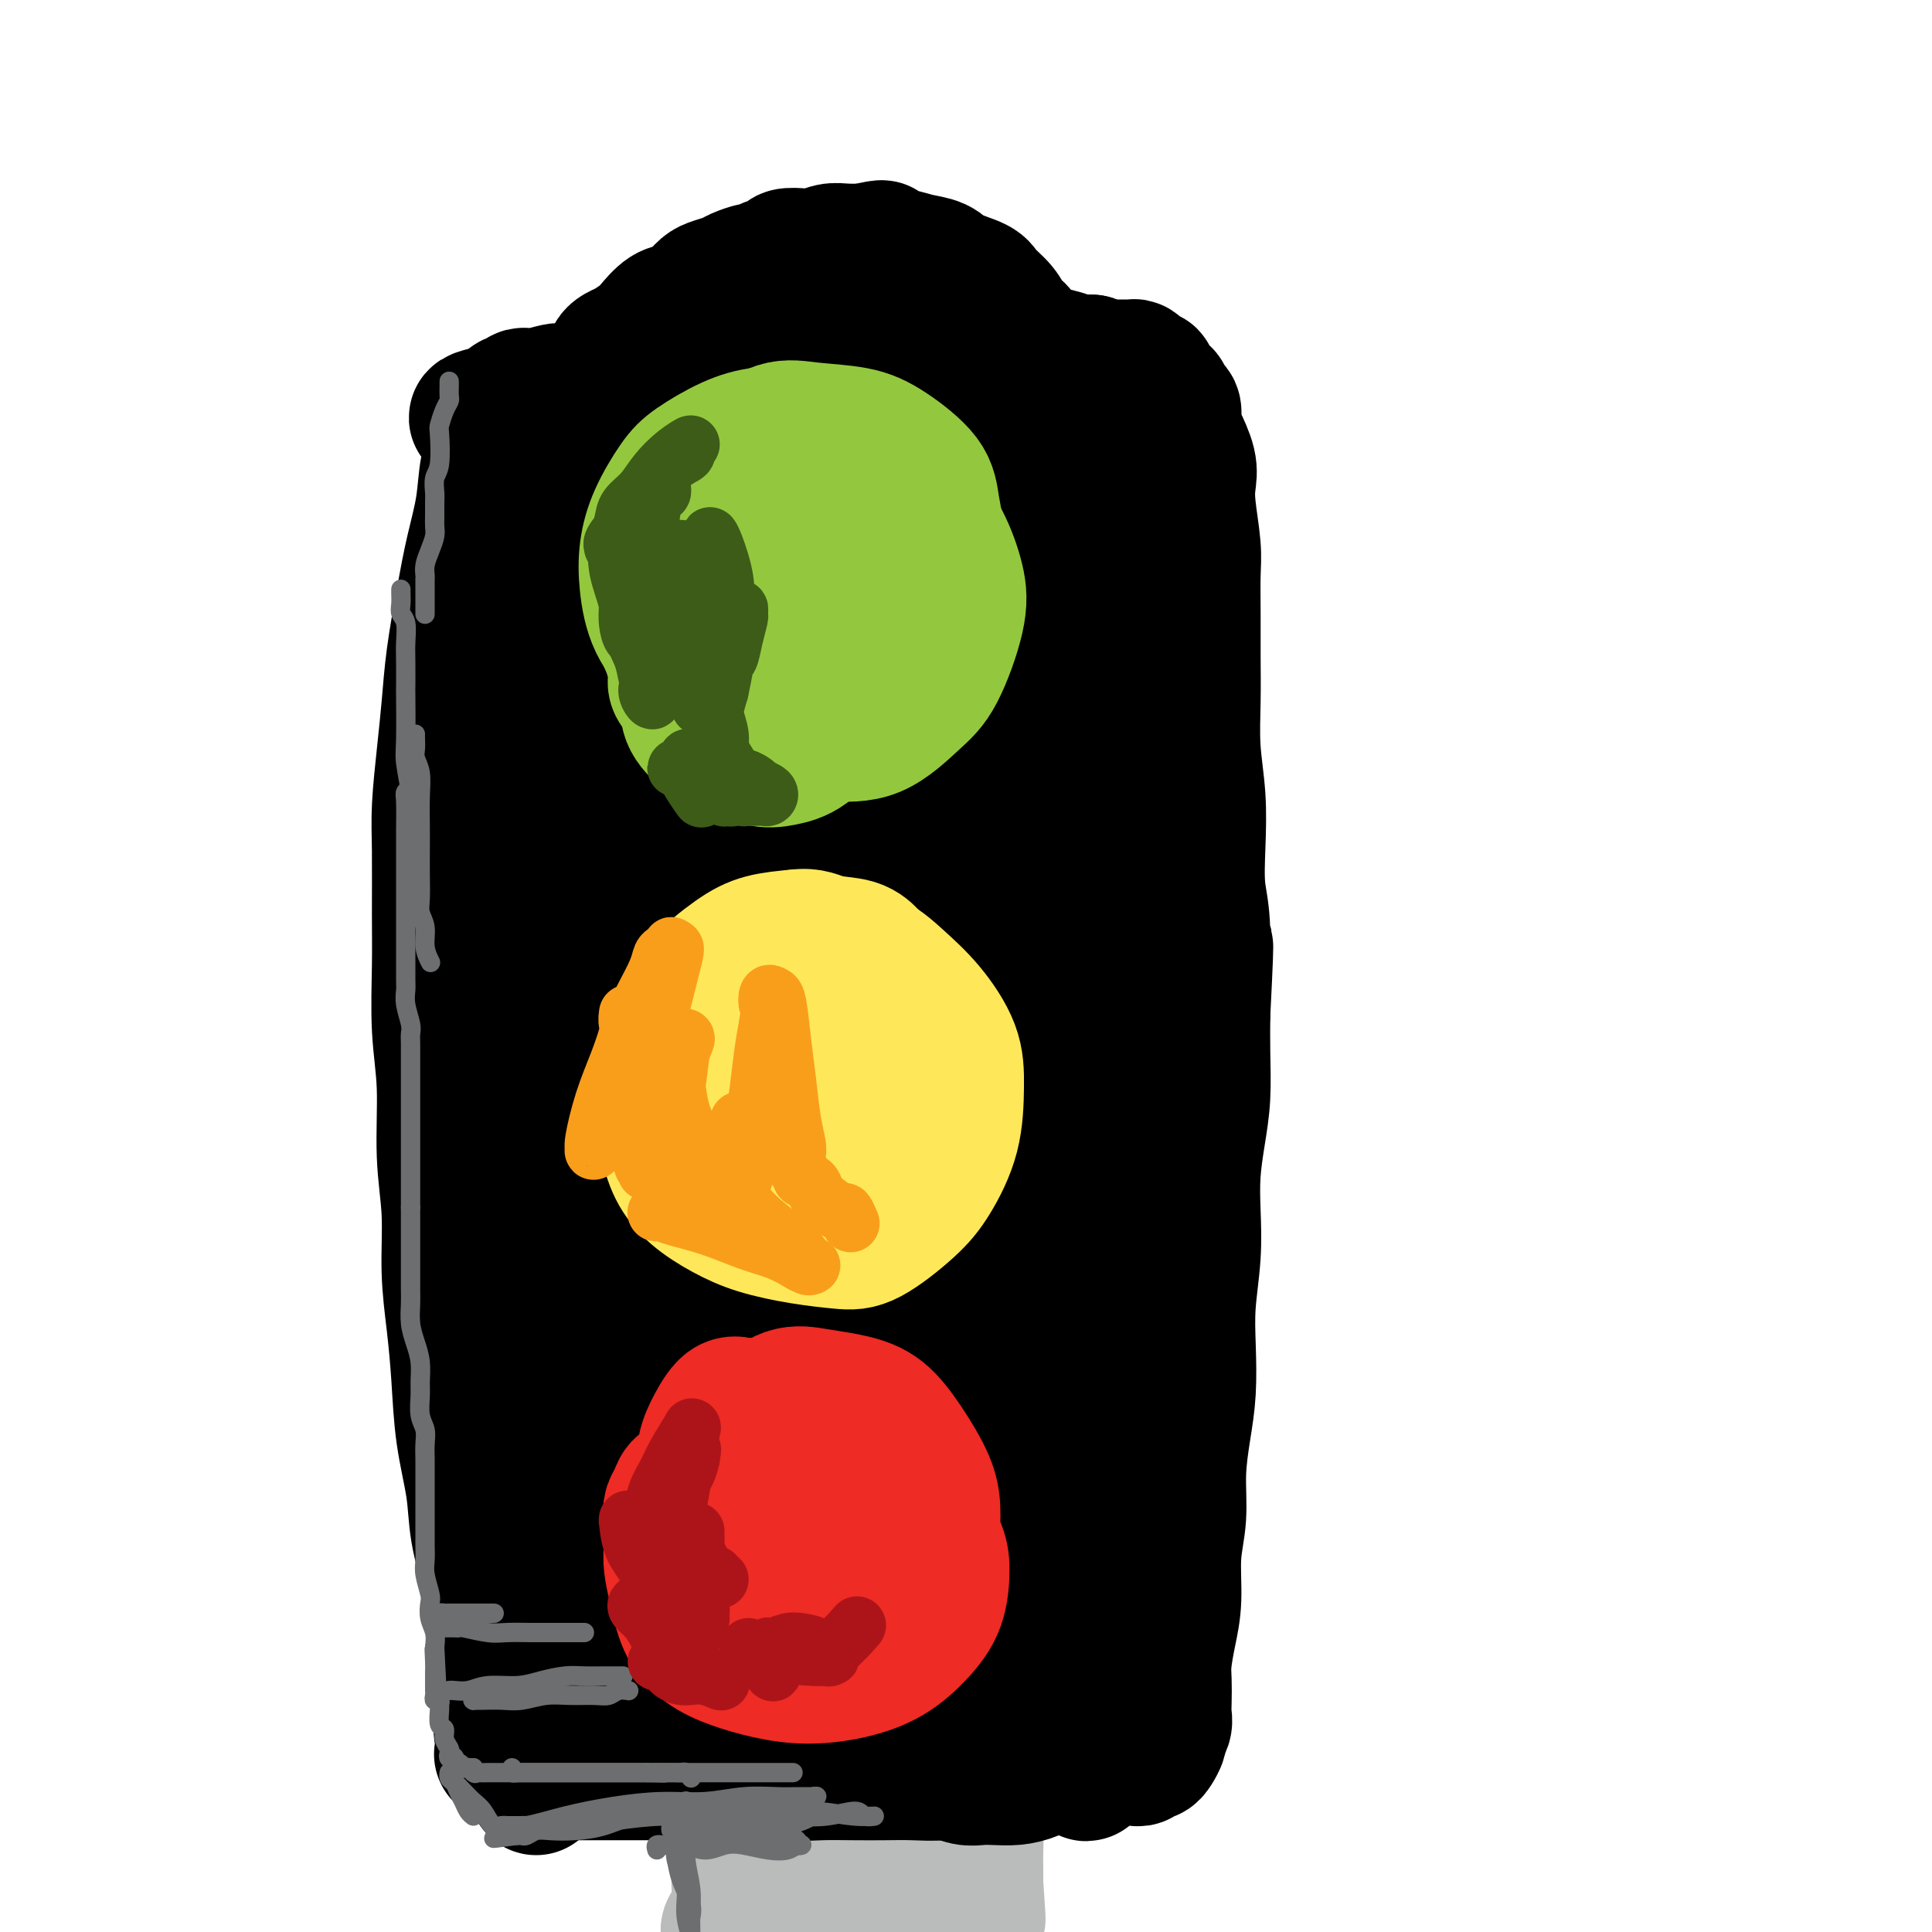 <svg viewBox='0 0 400 400' version='1.1' xmlns='http://www.w3.org/2000/svg' xmlns:xlink='http://www.w3.org/1999/xlink'><g fill='none' stroke='#000000' stroke-width='28' stroke-linecap='round' stroke-linejoin='round'><path d='M117,101c0.009,-0.144 0.017,-0.287 0,0c-0.017,0.287 -0.060,1.006 0,1c0.060,-0.006 0.224,-0.736 0,0c-0.224,0.736 -0.834,2.938 -1,5c-0.166,2.062 0.113,3.986 0,6c-0.113,2.014 -0.618,4.120 -1,7c-0.382,2.880 -0.641,6.533 -1,10c-0.359,3.467 -0.818,6.747 -1,10c-0.182,3.253 -0.086,6.480 0,10c0.086,3.520 0.163,7.331 0,11c-0.163,3.669 -0.565,7.194 -1,11c-0.435,3.806 -0.901,7.894 -1,11c-0.099,3.106 0.171,5.230 0,8c-0.171,2.770 -0.782,6.187 -1,9c-0.218,2.813 -0.044,5.023 0,8c0.044,2.977 -0.044,6.721 0,10c0.044,3.279 0.218,6.091 0,9c-0.218,2.909 -0.828,5.913 -1,9c-0.172,3.087 0.095,6.257 0,9c-0.095,2.743 -0.551,5.059 -1,8c-0.449,2.941 -0.891,6.508 -1,9c-0.109,2.492 0.115,3.908 0,6c-0.115,2.092 -0.571,4.858 -1,7c-0.429,2.142 -0.833,3.660 -1,5c-0.167,1.340 -0.097,2.503 0,4c0.097,1.497 0.222,3.329 0,5c-0.222,1.671 -0.792,3.180 -1,5c-0.208,1.820 -0.056,3.952 0,6c0.056,2.048 0.016,4.014 0,6c-0.016,1.986 -0.008,3.993 0,6'/><path d='M104,312c-1.785,33.774 0.254,12.708 1,6c0.746,-6.708 0.200,0.942 0,5c-0.200,4.058 -0.054,4.525 0,6c0.054,1.475 0.015,3.958 0,6c-0.015,2.042 -0.008,3.643 0,5c0.008,1.357 0.015,2.471 0,4c-0.015,1.529 -0.052,3.473 0,5c0.052,1.527 0.192,2.637 0,4c-0.192,1.363 -0.717,2.978 -1,4c-0.283,1.022 -0.323,1.449 0,2c0.323,0.551 1.010,1.225 1,2c-0.010,0.775 -0.717,1.650 -1,2c-0.283,0.350 -0.141,0.175 0,0'/><path d='M115,367c-0.432,0.536 -0.865,1.072 -1,1c-0.135,-0.072 0.027,-0.751 0,-1c-0.027,-0.249 -0.243,-0.067 0,0c0.243,0.067 0.943,0.018 2,0c1.057,-0.018 2.470,-0.005 4,0c1.530,0.005 3.178,0.001 5,0c1.822,-0.001 3.820,-0.000 6,0c2.180,0.000 4.543,0.000 7,0c2.457,-0.000 5.007,-0.001 8,0c2.993,0.001 6.427,0.004 8,0c1.573,-0.004 1.283,-0.015 4,0c2.717,0.015 8.440,0.057 12,0c3.560,-0.057 4.955,-0.212 7,0c2.045,0.212 4.738,0.789 7,1c2.262,0.211 4.092,0.054 6,0c1.908,-0.054 3.893,-0.004 6,0c2.107,0.004 4.335,-0.037 6,0c1.665,0.037 2.769,0.151 4,0c1.231,-0.151 2.591,-0.566 4,-1c1.409,-0.434 2.866,-0.887 4,-1c1.134,-0.113 1.943,0.113 3,0c1.057,-0.113 2.362,-0.566 3,-1c0.638,-0.434 0.608,-0.847 1,-1c0.392,-0.153 1.204,-0.044 2,0c0.796,0.044 1.574,0.022 2,0c0.426,-0.022 0.499,-0.044 1,0c0.501,0.044 1.429,0.156 2,0c0.571,-0.156 0.786,-0.578 1,-1'/><path d='M229,363c3.980,-0.547 2.428,0.587 2,1c-0.428,0.413 0.266,0.107 1,0c0.734,-0.107 1.506,-0.014 2,0c0.494,0.014 0.709,-0.051 1,0c0.291,0.051 0.656,0.217 1,0c0.344,-0.217 0.665,-0.817 1,-1c0.335,-0.183 0.682,0.050 1,0c0.318,-0.050 0.607,-0.383 1,-1c0.393,-0.617 0.890,-1.518 1,-2c0.110,-0.482 -0.166,-0.544 0,-1c0.166,-0.456 0.776,-1.306 1,-2c0.224,-0.694 0.063,-1.233 0,-2c-0.063,-0.767 -0.027,-1.762 0,-3c0.027,-1.238 0.045,-2.720 0,-4c-0.045,-1.280 -0.152,-2.359 0,-4c0.152,-1.641 0.562,-3.846 1,-6c0.438,-2.154 0.905,-4.258 1,-7c0.095,-2.742 -0.181,-6.123 0,-9c0.181,-2.877 0.819,-5.249 1,-8c0.181,-2.751 -0.096,-5.880 0,-9c0.096,-3.120 0.565,-6.232 1,-9c0.435,-2.768 0.835,-5.193 1,-8c0.165,-2.807 0.096,-5.998 0,-9c-0.096,-3.002 -0.219,-5.816 0,-9c0.219,-3.184 0.780,-6.739 1,-10c0.220,-3.261 0.097,-6.228 0,-9c-0.097,-2.772 -0.170,-5.348 0,-8c0.170,-2.652 0.582,-5.381 1,-8c0.418,-2.619 0.843,-5.128 1,-8c0.157,-2.872 0.045,-6.106 0,-9c-0.045,-2.894 -0.022,-5.447 0,-8'/><path d='M249,210c1.222,-24.123 0.276,-10.931 0,-8c-0.276,2.931 0.118,-4.399 0,-9c-0.118,-4.601 -0.750,-6.471 -1,-9c-0.250,-2.529 -0.120,-5.716 0,-9c0.120,-3.284 0.228,-6.665 0,-10c-0.228,-3.335 -0.793,-6.625 -1,-10c-0.207,-3.375 -0.054,-6.836 0,-10c0.054,-3.164 0.011,-6.033 0,-9c-0.011,-2.967 0.011,-6.033 0,-9c-0.011,-2.967 -0.054,-5.835 0,-8c0.054,-2.165 0.204,-3.626 0,-6c-0.204,-2.374 -0.763,-5.660 -1,-8c-0.237,-2.340 -0.154,-3.734 0,-5c0.154,-1.266 0.378,-2.404 0,-4c-0.378,-1.596 -1.359,-3.651 -2,-5c-0.641,-1.349 -0.941,-1.993 -1,-3c-0.059,-1.007 0.125,-2.378 0,-3c-0.125,-0.622 -0.558,-0.495 -1,-1c-0.442,-0.505 -0.893,-1.640 -1,-2c-0.107,-0.360 0.130,0.057 0,0c-0.130,-0.057 -0.626,-0.589 -1,-1c-0.374,-0.411 -0.625,-0.701 -1,-1c-0.375,-0.299 -0.875,-0.606 -1,-1c-0.125,-0.394 0.123,-0.876 0,-1c-0.123,-0.124 -0.617,0.110 -1,0c-0.383,-0.110 -0.654,-0.565 -1,-1c-0.346,-0.435 -0.767,-0.851 -1,-1c-0.233,-0.149 -0.279,-0.030 -1,0c-0.721,0.030 -2.117,-0.031 -3,0c-0.883,0.031 -1.252,0.152 -2,0c-0.748,-0.152 -1.874,-0.576 -3,-1'/><path d='M226,75c-1.959,-0.110 -2.355,0.114 -3,0c-0.645,-0.114 -1.538,-0.567 -3,-1c-1.462,-0.433 -3.493,-0.847 -5,-1c-1.507,-0.153 -2.491,-0.046 -4,0c-1.509,0.046 -3.542,0.030 -5,0c-1.458,-0.030 -2.339,-0.074 -4,0c-1.661,0.074 -4.101,0.268 -6,0c-1.899,-0.268 -3.256,-0.996 -5,-1c-1.744,-0.004 -3.876,0.716 -6,1c-2.124,0.284 -4.241,0.133 -6,0c-1.759,-0.133 -3.160,-0.246 -5,0c-1.840,0.246 -4.119,0.852 -6,1c-1.881,0.148 -3.365,-0.163 -5,0c-1.635,0.163 -3.420,0.799 -5,1c-1.580,0.201 -2.956,-0.034 -5,0c-2.044,0.034 -4.756,0.338 -7,1c-2.244,0.662 -4.022,1.684 -6,2c-1.978,0.316 -4.158,-0.073 -6,0c-1.842,0.073 -3.345,0.607 -5,1c-1.655,0.393 -3.462,0.645 -5,1c-1.538,0.355 -2.807,0.813 -4,1c-1.193,0.187 -2.308,0.101 -3,0c-0.692,-0.101 -0.959,-0.219 -2,0c-1.041,0.219 -2.856,0.776 -4,1c-1.144,0.224 -1.617,0.117 -2,0c-0.383,-0.117 -0.676,-0.242 -1,0c-0.324,0.242 -0.678,0.852 -1,1c-0.322,0.148 -0.612,-0.167 -1,0c-0.388,0.167 -0.874,0.814 -1,1c-0.126,0.186 0.107,-0.090 0,0c-0.107,0.090 -0.553,0.545 -1,1'/><path d='M104,85c-10.704,2.166 -2.464,1.580 0,2c2.464,0.420 -0.848,1.844 -2,3c-1.152,1.156 -0.143,2.043 0,3c0.143,0.957 -0.581,1.985 -1,4c-0.419,2.015 -0.532,5.018 -1,8c-0.468,2.982 -1.291,5.944 -2,9c-0.709,3.056 -1.304,6.206 -2,10c-0.696,3.794 -1.493,8.233 -2,12c-0.507,3.767 -0.724,6.860 -1,10c-0.276,3.140 -0.609,6.325 -1,10c-0.391,3.675 -0.838,7.840 -1,11c-0.162,3.160 -0.039,5.314 0,9c0.039,3.686 -0.005,8.904 0,13c0.005,4.096 0.058,7.069 0,11c-0.058,3.931 -0.226,8.819 0,13c0.226,4.181 0.848,7.653 1,12c0.152,4.347 -0.166,9.567 0,14c0.166,4.433 0.817,8.078 1,12c0.183,3.922 -0.102,8.121 0,12c0.102,3.879 0.589,7.436 1,11c0.411,3.564 0.744,7.133 1,11c0.256,3.867 0.435,8.032 1,12c0.565,3.968 1.518,7.740 2,11c0.482,3.260 0.495,6.008 1,9c0.505,2.992 1.501,6.227 2,9c0.499,2.773 0.500,5.085 1,8c0.500,2.915 1.499,6.433 2,9c0.501,2.567 0.506,4.183 1,6c0.494,1.817 1.479,3.835 2,6c0.521,2.165 0.577,4.476 1,6c0.423,1.524 1.211,2.262 2,3'/><path d='M110,364c2.096,10.835 0.337,4.423 0,2c-0.337,-2.423 0.747,-0.856 1,0c0.253,0.856 -0.327,1.003 0,1c0.327,-0.003 1.560,-0.155 2,0c0.440,0.155 0.085,0.618 1,0c0.915,-0.618 3.099,-2.316 5,-4c1.901,-1.684 3.518,-3.355 5,-6c1.482,-2.645 2.828,-6.263 4,-10c1.172,-3.737 2.169,-7.594 3,-14c0.831,-6.406 1.494,-15.363 2,-24c0.506,-8.637 0.853,-16.954 1,-24c0.147,-7.046 0.092,-12.821 0,-16c-0.092,-3.179 -0.222,-3.760 0,-4c0.222,-0.240 0.795,-0.137 1,0c0.205,0.137 0.041,0.309 0,0c-0.041,-0.309 0.042,-1.100 0,1c-0.042,2.100 -0.207,7.089 0,14c0.207,6.911 0.786,15.742 1,24c0.214,8.258 0.062,15.941 0,23c-0.062,7.059 -0.034,13.494 0,17c0.034,3.506 0.073,4.083 0,4c-0.073,-0.083 -0.258,-0.826 0,-1c0.258,-0.174 0.959,0.221 1,0c0.041,-0.221 -0.578,-1.057 0,-3c0.578,-1.943 2.355,-4.993 4,-9c1.645,-4.007 3.159,-8.972 4,-13c0.841,-4.028 1.009,-7.121 2,-10c0.991,-2.879 2.805,-5.544 4,-7c1.195,-1.456 1.770,-1.702 2,-2c0.230,-0.298 0.115,-0.649 0,-1'/><path d='M153,302c2.701,-7.515 0.954,-3.303 1,0c0.046,3.303 1.884,5.696 3,10c1.116,4.304 1.508,10.519 2,16c0.492,5.481 1.082,10.230 1,15c-0.082,4.770 -0.838,9.563 -1,11c-0.162,1.437 0.269,-0.480 0,-1c-0.269,-0.520 -1.237,0.359 -2,1c-0.763,0.641 -1.319,1.044 -2,1c-0.681,-0.044 -1.485,-0.533 -3,-1c-1.515,-0.467 -3.741,-0.910 -6,-1c-2.259,-0.090 -4.553,0.172 -6,0c-1.447,-0.172 -2.048,-0.778 -3,-1c-0.952,-0.222 -2.254,-0.060 -3,0c-0.746,0.060 -0.935,0.018 -1,0c-0.065,-0.018 -0.007,-0.011 1,0c1.007,0.011 2.962,0.027 5,0c2.038,-0.027 4.160,-0.098 7,0c2.840,0.098 6.400,0.366 10,0c3.600,-0.366 7.241,-1.366 11,-2c3.759,-0.634 7.637,-0.902 11,-1c3.363,-0.098 6.213,-0.026 9,0c2.787,0.026 5.513,0.007 8,0c2.487,-0.007 4.736,-0.002 7,0c2.264,0.002 4.543,0.001 6,0c1.457,-0.001 2.093,-0.000 3,0c0.907,0.000 2.086,0.000 3,0c0.914,-0.000 1.565,-0.000 2,0c0.435,0.000 0.656,0.000 1,0c0.344,-0.000 0.813,-0.000 1,0c0.187,0.000 0.094,0.000 0,0'/><path d='M218,349c13.157,-0.628 4.050,-0.697 1,-1c-3.050,-0.303 -0.044,-0.839 1,-1c1.044,-0.161 0.126,0.053 0,0c-0.126,-0.053 0.541,-0.374 1,-1c0.459,-0.626 0.711,-1.557 1,-2c0.289,-0.443 0.615,-0.399 1,-1c0.385,-0.601 0.831,-1.845 1,-4c0.169,-2.155 0.063,-5.219 0,-9c-0.063,-3.781 -0.084,-8.280 0,-13c0.084,-4.720 0.271,-9.663 0,-15c-0.271,-5.337 -1.002,-11.069 -1,-16c0.002,-4.931 0.736,-9.060 1,-13c0.264,-3.940 0.057,-7.689 0,-11c-0.057,-3.311 0.034,-6.184 0,-8c-0.034,-1.816 -0.195,-2.576 0,-4c0.195,-1.424 0.746,-3.513 1,-1c0.254,2.513 0.210,9.629 0,16c-0.210,6.371 -0.585,11.997 -1,18c-0.415,6.003 -0.871,12.382 -1,18c-0.129,5.618 0.067,10.476 0,15c-0.067,4.524 -0.398,8.715 -1,12c-0.602,3.285 -1.476,5.665 -2,7c-0.524,1.335 -0.697,1.626 -1,2c-0.303,0.374 -0.735,0.831 -1,1c-0.265,0.169 -0.361,0.048 -1,0c-0.639,-0.048 -1.819,-0.024 -3,0'/><path d='M214,338c-1.466,-0.272 -3.132,-0.953 -5,-2c-1.868,-1.047 -3.938,-2.461 -6,-5c-2.062,-2.539 -4.114,-6.205 -6,-10c-1.886,-3.795 -3.604,-7.720 -5,-12c-1.396,-4.280 -2.469,-8.915 -3,-13c-0.531,-4.085 -0.522,-7.619 0,-11c0.522,-3.381 1.555,-6.610 2,-9c0.445,-2.390 0.303,-3.939 1,-5c0.697,-1.061 2.233,-1.632 3,-2c0.767,-0.368 0.764,-0.534 2,1c1.236,1.534 3.712,4.769 6,10c2.288,5.231 4.387,12.460 6,20c1.613,7.540 2.741,15.391 3,23c0.259,7.609 -0.352,14.976 -2,21c-1.648,6.024 -4.333,10.705 -7,13c-2.667,2.295 -5.315,2.202 -8,1c-2.685,-1.202 -5.406,-3.514 -8,-7c-2.594,-3.486 -5.062,-8.146 -7,-14c-1.938,-5.854 -3.348,-12.903 -4,-20c-0.652,-7.097 -0.546,-14.243 0,-21c0.546,-6.757 1.532,-13.125 3,-19c1.468,-5.875 3.420,-11.257 4,-13c0.580,-1.743 -0.211,0.152 0,1c0.211,0.848 1.423,0.647 2,1c0.577,0.353 0.520,1.259 1,4c0.480,2.741 1.496,7.317 2,14c0.504,6.683 0.496,15.472 0,24c-0.496,8.528 -1.480,16.796 -3,24c-1.520,7.204 -3.577,13.344 -6,17c-2.423,3.656 -5.211,4.828 -8,6'/><path d='M171,355c-1.449,0.545 -1.071,-1.094 -2,-3c-0.929,-1.906 -3.164,-4.081 -5,-8c-1.836,-3.919 -3.274,-9.583 -4,-16c-0.726,-6.417 -0.741,-13.586 -1,-21c-0.259,-7.414 -0.763,-15.074 0,-22c0.763,-6.926 2.792,-13.118 4,-16c1.208,-2.882 1.595,-2.454 2,-2c0.405,0.454 0.829,0.934 1,1c0.171,0.066 0.088,-0.283 0,3c-0.088,3.283 -0.183,10.199 -1,17c-0.817,6.801 -2.356,13.486 -4,20c-1.644,6.514 -3.392,12.857 -6,18c-2.608,5.143 -6.074,9.087 -9,12c-2.926,2.913 -5.312,4.795 -8,5c-2.688,0.205 -5.679,-1.268 -9,-6c-3.321,-4.732 -6.972,-12.724 -9,-16c-2.028,-3.276 -2.435,-1.834 -4,-10c-1.565,-8.166 -4.290,-25.938 -5,-38c-0.710,-12.062 0.595,-18.414 2,-26c1.405,-7.586 2.911,-16.407 5,-24c2.089,-7.593 4.761,-13.956 7,-19c2.239,-5.044 4.046,-8.767 5,-10c0.954,-1.233 1.055,0.023 1,1c-0.055,0.977 -0.267,1.673 0,2c0.267,0.327 1.012,0.283 2,4c0.988,3.717 2.219,11.195 3,20c0.781,8.805 1.113,18.937 1,29c-0.113,10.063 -0.669,20.058 -1,29c-0.331,8.942 -0.435,16.830 -1,23c-0.565,6.170 -1.590,10.620 -2,12c-0.410,1.380 -0.205,-0.310 0,-2'/><path d='M133,312c-0.611,9.502 -0.137,2.256 -1,-3c-0.863,-5.256 -3.062,-8.523 -5,-16c-1.938,-7.477 -3.615,-19.165 -5,-31c-1.385,-11.835 -2.478,-23.819 -3,-36c-0.522,-12.181 -0.472,-24.560 1,-36c1.472,-11.440 4.367,-21.941 7,-31c2.633,-9.059 5.003,-16.676 7,-23c1.997,-6.324 3.622,-11.355 5,-14c1.378,-2.645 2.510,-2.906 3,-3c0.490,-0.094 0.339,-0.022 1,1c0.661,1.022 2.135,2.996 4,7c1.865,4.004 4.123,10.040 6,18c1.877,7.960 3.375,17.843 4,28c0.625,10.157 0.376,20.587 0,30c-0.376,9.413 -0.881,17.809 -2,25c-1.119,7.191 -2.854,13.176 -5,17c-2.146,3.824 -4.704,5.487 -7,6c-2.296,0.513 -4.331,-0.124 -7,-3c-2.669,-2.876 -5.973,-7.989 -9,-15c-3.027,-7.011 -5.777,-15.919 -8,-26c-2.223,-10.081 -3.920,-21.336 -5,-32c-1.080,-10.664 -1.543,-20.739 -1,-30c0.543,-9.261 2.090,-17.708 4,-26c1.910,-8.292 4.181,-16.428 7,-23c2.819,-6.572 6.184,-11.579 9,-15c2.816,-3.421 5.081,-5.254 6,-6c0.919,-0.746 0.492,-0.404 1,1c0.508,1.404 1.951,3.871 4,8c2.049,4.129 4.706,9.919 7,17c2.294,7.081 4.227,15.452 6,25c1.773,9.548 3.387,20.274 5,31'/><path d='M162,157c1.964,14.260 1.374,21.909 1,31c-0.374,9.091 -0.532,19.622 -1,29c-0.468,9.378 -1.245,17.602 -2,25c-0.755,7.398 -1.486,13.969 -3,19c-1.514,5.031 -3.811,8.524 -5,9c-1.189,0.476 -1.271,-2.063 -2,-5c-0.729,-2.937 -2.105,-6.272 -4,-12c-1.895,-5.728 -4.309,-13.849 -6,-23c-1.691,-9.151 -2.657,-19.333 -3,-30c-0.343,-10.667 -0.062,-21.819 1,-33c1.062,-11.181 2.903,-22.391 5,-32c2.097,-9.609 4.448,-17.616 7,-25c2.552,-7.384 5.304,-14.144 8,-19c2.696,-4.856 5.334,-7.807 7,-9c1.666,-1.193 2.358,-0.627 3,0c0.642,0.627 1.235,1.315 3,4c1.765,2.685 4.704,7.367 7,16c2.296,8.633 3.949,21.215 5,27c1.051,5.785 1.502,4.772 1,16c-0.502,11.228 -1.955,34.698 -4,49c-2.045,14.302 -4.683,19.435 -7,24c-2.317,4.565 -4.314,8.562 -7,10c-2.686,1.438 -6.061,0.319 -9,-2c-2.939,-2.319 -5.441,-5.836 -8,-12c-2.559,-6.164 -5.174,-14.974 -7,-25c-1.826,-10.026 -2.862,-21.268 -3,-32c-0.138,-10.732 0.623,-20.953 2,-30c1.377,-9.047 3.369,-16.920 6,-24c2.631,-7.080 5.901,-13.368 9,-18c3.099,-4.632 6.028,-7.609 9,-9c2.972,-1.391 5.986,-1.195 9,-1'/><path d='M174,75c1.574,-0.841 1.010,-2.444 3,2c1.990,4.444 6.534,14.936 9,24c2.466,9.064 2.852,16.702 3,26c0.148,9.298 0.057,20.258 0,31c-0.057,10.742 -0.081,21.267 -1,31c-0.919,9.733 -2.735,18.673 -5,26c-2.265,7.327 -4.981,13.041 -8,17c-3.019,3.959 -6.343,6.162 -9,7c-2.657,0.838 -4.649,0.310 -7,-2c-2.351,-2.310 -5.063,-6.403 -8,-12c-2.937,-5.597 -6.100,-12.698 -8,-22c-1.900,-9.302 -2.537,-20.806 -3,-32c-0.463,-11.194 -0.754,-22.079 0,-32c0.754,-9.921 2.551,-18.877 5,-26c2.449,-7.123 5.550,-12.413 9,-17c3.450,-4.587 7.247,-8.472 10,-10c2.753,-1.528 4.460,-0.698 6,0c1.540,0.698 2.912,1.263 6,4c3.088,2.737 7.891,7.647 12,15c4.109,7.353 7.524,17.151 10,28c2.476,10.849 4.014,22.749 5,35c0.986,12.251 1.420,24.852 1,37c-0.420,12.148 -1.695,23.843 -4,33c-2.305,9.157 -5.641,15.776 -9,21c-3.359,5.224 -6.742,9.053 -10,11c-3.258,1.947 -6.392,2.011 -9,-1c-2.608,-3.011 -4.691,-9.097 -7,-18c-2.309,-8.903 -4.846,-20.624 -6,-33c-1.154,-12.376 -0.926,-25.409 0,-38c0.926,-12.591 2.550,-24.740 5,-35c2.450,-10.260 5.725,-18.630 9,-27'/><path d='M173,118c3.222,-8.028 6.776,-14.597 10,-19c3.224,-4.403 6.116,-6.639 9,-8c2.884,-1.361 5.759,-1.848 8,-1c2.241,0.848 3.849,3.032 6,7c2.151,3.968 4.844,9.722 7,17c2.156,7.278 3.776,16.081 5,26c1.224,9.919 2.051,20.955 2,32c-0.051,11.045 -0.981,22.100 -2,33c-1.019,10.900 -2.127,21.647 -4,31c-1.873,9.353 -4.511,17.313 -7,24c-2.489,6.687 -4.827,12.102 -7,15c-2.173,2.898 -4.180,3.278 -6,2c-1.820,-1.278 -3.455,-4.215 -5,-10c-1.545,-5.785 -3.002,-14.417 -4,-24c-0.998,-9.583 -1.539,-20.115 -2,-31c-0.461,-10.885 -0.843,-22.121 0,-33c0.843,-10.879 2.912,-21.401 5,-31c2.088,-9.599 4.194,-18.276 7,-26c2.806,-7.724 6.311,-14.494 10,-20c3.689,-5.506 7.561,-9.748 9,-11c1.439,-1.252 0.444,0.486 1,2c0.556,1.514 2.664,2.802 5,6c2.336,3.198 4.901,8.304 7,15c2.099,6.696 3.733,14.982 5,25c1.267,10.018 2.166,21.768 2,33c-0.166,11.232 -1.398,21.946 -3,32c-1.602,10.054 -3.576,19.448 -6,27c-2.424,7.552 -5.299,13.261 -8,16c-2.701,2.739 -5.227,2.507 -8,1c-2.773,-1.507 -5.792,-4.288 -8,-9c-2.208,-4.712 -3.604,-11.356 -5,-18'/><path d='M196,221c-1.472,-7.517 -2.652,-17.310 -3,-27c-0.348,-9.690 0.135,-19.278 1,-29c0.865,-9.722 2.110,-19.577 4,-28c1.890,-8.423 4.423,-15.413 7,-21c2.577,-5.587 5.197,-9.770 7,-12c1.803,-2.230 2.789,-2.508 4,-2c1.211,0.508 2.647,1.803 4,3c1.353,1.197 2.624,2.295 5,5c2.376,2.705 5.856,7.015 9,13c3.144,5.985 5.950,13.644 8,22c2.050,8.356 3.344,17.409 4,27c0.656,9.591 0.673,19.722 0,29c-0.673,9.278 -2.037,17.705 -4,25c-1.963,7.295 -4.526,13.457 -7,19c-2.474,5.543 -4.859,10.465 -6,12c-1.141,1.535 -1.038,-0.318 -1,-1c0.038,-0.682 0.011,-0.195 0,0c-0.011,0.195 -0.005,0.097 0,0'/></g>
<g fill='none' stroke='#BABBBB' stroke-width='28' stroke-linecap='round' stroke-linejoin='round'><path d='M151,401c0.063,-0.390 0.126,-0.781 0,-1c-0.126,-0.219 -0.440,-0.268 0,-1c0.440,-0.732 1.634,-2.147 2,-4c0.366,-1.853 -0.096,-4.144 0,-7c0.096,-2.856 0.748,-6.277 1,-10c0.252,-3.723 0.102,-7.747 0,-11c-0.102,-3.253 -0.156,-5.733 0,-9c0.156,-3.267 0.521,-7.321 1,-11c0.479,-3.679 1.071,-6.983 1,-10c-0.071,-3.017 -0.804,-5.746 -1,-8c-0.196,-2.254 0.143,-4.031 0,-6c-0.143,-1.969 -0.770,-4.128 -1,-6c-0.230,-1.872 -0.062,-3.457 0,-5c0.062,-1.543 0.017,-3.044 0,-4c-0.017,-0.956 -0.005,-1.366 0,-2c0.005,-0.634 0.004,-1.490 0,-2c-0.004,-0.510 -0.012,-0.673 0,-1c0.012,-0.327 0.045,-0.820 0,-1c-0.045,-0.180 -0.167,-0.049 0,0c0.167,0.049 0.625,0.016 1,0c0.375,-0.016 0.668,-0.015 1,0c0.332,0.015 0.705,0.042 1,0c0.295,-0.042 0.513,-0.155 1,0c0.487,0.155 1.244,0.577 2,1'/><path d='M160,303c1.478,-0.198 2.174,-0.193 3,0c0.826,0.193 1.782,0.573 3,1c1.218,0.427 2.700,0.900 4,1c1.300,0.100 2.420,-0.173 4,0c1.580,0.173 3.622,0.793 5,1c1.378,0.207 2.094,0.003 3,0c0.906,-0.003 2.002,0.195 3,0c0.998,-0.195 1.898,-0.784 3,-1c1.102,-0.216 2.404,-0.058 3,0c0.596,0.058 0.484,0.016 1,0c0.516,-0.016 1.659,-0.005 2,0c0.341,0.005 -0.119,0.005 0,0c0.119,-0.005 0.817,-0.015 1,0c0.183,0.015 -0.148,0.053 0,0c0.148,-0.053 0.776,-0.198 1,0c0.224,0.198 0.045,0.739 0,1c-0.045,0.261 0.045,0.242 0,1c-0.045,0.758 -0.224,2.292 0,4c0.224,1.708 0.852,3.591 1,6c0.148,2.409 -0.186,5.342 0,8c0.186,2.658 0.890,5.039 1,8c0.110,2.961 -0.373,6.503 0,10c0.373,3.497 1.603,6.948 2,10c0.397,3.052 -0.037,5.703 0,9c0.037,3.297 0.546,7.240 1,10c0.454,2.760 0.854,4.336 1,6c0.146,1.664 0.039,3.415 0,5c-0.039,1.585 -0.011,3.004 0,4c0.011,0.996 0.003,1.570 0,2c-0.003,0.430 -0.002,0.715 0,1'/><path d='M202,390c0.928,13.245 0.248,4.857 0,2c-0.248,-2.857 -0.065,-0.185 0,1c0.065,1.185 0.013,0.882 0,1c-0.013,0.118 0.011,0.658 0,1c-0.011,0.342 -0.059,0.487 0,1c0.059,0.513 0.226,1.396 0,2c-0.226,0.604 -0.845,0.931 -1,1c-0.155,0.069 0.155,-0.120 0,0c-0.155,0.120 -0.776,0.550 -1,1c-0.224,0.450 -0.051,0.919 0,1c0.051,0.081 -0.021,-0.225 0,0c0.021,0.225 0.134,0.983 0,1c-0.134,0.017 -0.516,-0.707 -1,-1c-0.484,-0.293 -1.070,-0.156 -2,-2c-0.930,-1.844 -2.204,-5.671 -3,-10c-0.796,-4.329 -1.112,-9.161 -2,-14c-0.888,-4.839 -2.347,-9.687 -3,-14c-0.653,-4.313 -0.501,-8.093 -1,-12c-0.499,-3.907 -1.651,-7.940 -2,-11c-0.349,-3.060 0.103,-5.146 0,-7c-0.103,-1.854 -0.760,-3.474 -1,-5c-0.240,-1.526 -0.061,-2.957 0,-4c0.061,-1.043 0.005,-1.700 0,-2c-0.005,-0.300 0.040,-0.245 0,0c-0.040,0.245 -0.165,0.679 0,1c0.165,0.321 0.622,0.529 1,3c0.378,2.471 0.679,7.204 1,11c0.321,3.796 0.663,6.656 1,11c0.337,4.344 0.668,10.172 1,16'/><path d='M189,362c0.362,8.627 -0.733,10.194 -1,13c-0.267,2.806 0.293,6.851 0,10c-0.293,3.149 -1.441,5.401 -2,7c-0.559,1.599 -0.530,2.546 -1,3c-0.470,0.454 -1.438,0.415 -3,-2c-1.562,-2.415 -3.716,-7.205 -6,-13c-2.284,-5.795 -4.697,-12.594 -6,-20c-1.303,-7.406 -1.497,-15.418 -1,-23c0.497,-7.582 1.686,-14.735 2,-17c0.314,-2.265 -0.248,0.357 0,1c0.248,0.643 1.307,-0.693 2,-1c0.693,-0.307 1.019,0.414 1,0c-0.019,-0.414 -0.385,-1.963 0,0c0.385,1.963 1.521,7.437 2,12c0.479,4.563 0.301,8.213 0,13c-0.301,4.787 -0.724,10.710 -1,16c-0.276,5.290 -0.406,9.948 -1,14c-0.594,4.052 -1.652,7.499 -2,10c-0.348,2.501 0.015,4.058 0,5c-0.015,0.942 -0.407,1.271 -1,1c-0.593,-0.271 -1.386,-1.142 -2,-4c-0.614,-2.858 -1.051,-7.701 -1,-12c0.051,-4.299 0.588,-8.052 1,-11c0.412,-2.948 0.699,-5.091 1,-7c0.301,-1.909 0.617,-3.584 1,-5c0.383,-1.416 0.834,-2.574 1,-3c0.166,-0.426 0.047,-0.122 0,0c-0.047,0.122 -0.024,0.061 0,0'/></g>
<g fill='none' stroke='#6D6E70' stroke-width='28' stroke-linecap='round' stroke-linejoin='round'><path d='M149,276c-0.030,0.003 -0.060,0.006 0,0c0.060,-0.006 0.209,-0.023 0,1c-0.209,1.023 -0.777,3.084 -1,5c-0.223,1.916 -0.101,3.686 0,7c0.101,3.314 0.182,8.171 0,13c-0.182,4.829 -0.627,9.630 -1,14c-0.373,4.370 -0.674,8.308 -1,12c-0.326,3.692 -0.676,7.138 -1,10c-0.324,2.862 -0.622,5.139 -1,7c-0.378,1.861 -0.837,3.304 -1,4c-0.163,0.696 -0.030,0.645 0,1c0.030,0.355 -0.045,1.117 0,1c0.045,-0.117 0.208,-1.111 0,-1c-0.208,0.111 -0.788,1.328 -1,-1c-0.212,-2.328 -0.057,-8.200 0,-13c0.057,-4.800 0.015,-8.528 0,-12c-0.015,-3.472 -0.004,-6.687 0,-9c0.004,-2.313 0.001,-3.725 0,-5c-0.001,-1.275 0.000,-2.415 0,-3c-0.000,-0.585 -0.003,-0.616 0,-1c0.003,-0.384 0.011,-1.122 0,-1c-0.011,0.122 -0.041,1.104 0,1c0.041,-0.104 0.151,-1.295 0,0c-0.151,1.295 -0.565,5.075 -1,8c-0.435,2.925 -0.891,4.993 -1,6c-0.109,1.007 0.129,0.952 0,4c-0.129,3.048 -0.626,9.198 -1,13c-0.374,3.802 -0.626,5.256 -1,7c-0.374,1.744 -0.870,3.777 -1,5c-0.130,1.223 0.106,1.635 0,2c-0.106,0.365 -0.553,0.682 -1,1'/><path d='M136,352c-0.929,7.190 -0.250,2.667 0,1c0.250,-1.667 0.071,-0.476 0,0c-0.071,0.476 -0.036,0.238 0,0'/></g>
<g fill='none' stroke='#000000' stroke-width='28' stroke-linecap='round' stroke-linejoin='round'><path d='M145,269c-0.303,0.523 -0.606,1.046 -1,1c-0.394,-0.046 -0.879,-0.663 -1,-1c-0.121,-0.337 0.121,-0.396 0,1c-0.121,1.396 -0.606,4.248 -1,8c-0.394,3.752 -0.697,8.405 -1,13c-0.303,4.595 -0.606,9.131 -1,14c-0.394,4.869 -0.880,10.072 -1,15c-0.120,4.928 0.127,9.583 0,14c-0.127,4.417 -0.627,8.597 -1,12c-0.373,3.403 -0.618,6.030 -1,8c-0.382,1.970 -0.902,3.284 -1,4c-0.098,0.716 0.224,0.836 0,1c-0.224,0.164 -0.996,0.374 -1,-2c-0.004,-2.374 0.759,-7.331 1,-13c0.241,-5.669 -0.041,-12.051 0,-18c0.041,-5.949 0.403,-11.467 1,-16c0.597,-4.533 1.427,-8.081 2,-11c0.573,-2.919 0.887,-5.209 1,-7c0.113,-1.791 0.024,-3.083 0,-4c-0.024,-0.917 0.016,-1.458 0,-2c-0.016,-0.542 -0.088,-1.087 0,-1c0.088,0.087 0.337,0.804 0,3c-0.337,2.196 -1.261,5.871 -2,9c-0.739,3.129 -1.294,5.712 -2,9c-0.706,3.288 -1.565,7.282 -2,11c-0.435,3.718 -0.446,7.162 -1,10c-0.554,2.838 -1.649,5.072 -2,8c-0.351,2.928 0.043,6.551 0,9c-0.043,2.449 -0.521,3.725 -1,5'/><path d='M130,349c-1.547,10.593 -0.415,5.076 0,4c0.415,-1.076 0.111,2.289 0,4c-0.111,1.711 -0.031,1.769 0,2c0.031,0.231 0.012,0.637 0,1c-0.012,0.363 -0.018,0.685 0,1c0.018,0.315 0.060,0.624 0,1c-0.060,0.376 -0.223,0.818 0,1c0.223,0.182 0.833,0.105 1,0c0.167,-0.105 -0.110,-0.240 0,0c0.110,0.240 0.606,0.853 1,1c0.394,0.147 0.686,-0.171 1,0c0.314,0.171 0.649,0.830 1,1c0.351,0.170 0.717,-0.150 1,0c0.283,0.150 0.484,0.768 1,1c0.516,0.232 1.349,0.077 2,0c0.651,-0.077 1.122,-0.077 2,0c0.878,0.077 2.163,0.231 3,0c0.837,-0.231 1.224,-0.847 2,-1c0.776,-0.153 1.940,0.156 3,0c1.060,-0.156 2.016,-0.777 3,-1c0.984,-0.223 1.995,-0.046 3,0c1.005,0.046 2.004,-0.038 3,0c0.996,0.038 1.989,0.199 3,0c1.011,-0.199 2.041,-0.756 3,-1c0.959,-0.244 1.848,-0.174 3,0c1.152,0.174 2.565,0.454 4,0c1.435,-0.454 2.890,-1.641 4,-2c1.110,-0.359 1.875,0.110 3,0c1.125,-0.110 2.611,-0.799 4,-1c1.389,-0.201 2.683,0.085 4,0c1.317,-0.085 2.659,-0.543 4,-1'/><path d='M189,359c9.141,-1.246 5.494,-0.859 5,-1c-0.494,-0.141 2.163,-0.808 4,-1c1.837,-0.192 2.852,0.093 4,0c1.148,-0.093 2.429,-0.564 4,-1c1.571,-0.436 3.433,-0.839 5,-1c1.567,-0.161 2.841,-0.082 4,0c1.159,0.082 2.205,0.165 3,0c0.795,-0.165 1.339,-0.580 2,-1c0.661,-0.420 1.439,-0.847 2,-1c0.561,-0.153 0.905,-0.033 1,0c0.095,0.033 -0.060,-0.021 0,0c0.060,0.021 0.334,0.119 0,0c-0.334,-0.119 -1.277,-0.453 -3,-1c-1.723,-0.547 -4.225,-1.306 -7,-2c-2.775,-0.694 -5.821,-1.323 -9,-2c-3.179,-0.677 -6.490,-1.403 -10,-2c-3.510,-0.597 -7.220,-1.065 -11,-2c-3.780,-0.935 -7.632,-2.337 -11,-3c-3.368,-0.663 -6.253,-0.586 -9,-1c-2.747,-0.414 -5.355,-1.317 -8,-2c-2.645,-0.683 -5.328,-1.146 -7,-2c-1.672,-0.854 -2.332,-2.100 -3,-3c-0.668,-0.900 -1.344,-1.455 -2,-2c-0.656,-0.545 -1.291,-1.080 -1,-2c0.291,-0.920 1.507,-2.225 3,-4c1.493,-1.775 3.262,-4.020 6,-6c2.738,-1.980 6.445,-3.696 10,-5c3.555,-1.304 6.957,-2.197 11,-3c4.043,-0.803 8.727,-1.515 13,-2c4.273,-0.485 8.137,-0.742 12,-1'/><path d='M197,308c7.434,-0.798 8.019,0.208 10,1c1.981,0.792 5.360,1.369 8,2c2.640,0.631 4.542,1.315 6,2c1.458,0.685 2.472,1.372 3,2c0.528,0.628 0.571,1.198 0,2c-0.571,0.802 -1.757,1.836 -4,4c-2.243,2.164 -5.545,5.457 -10,9c-4.455,3.543 -10.065,7.335 -16,10c-5.935,2.665 -12.194,4.203 -18,5c-5.806,0.797 -11.157,0.854 -16,0c-4.843,-0.854 -9.178,-2.619 -12,-5c-2.822,-2.381 -4.132,-5.379 -5,-9c-0.868,-3.621 -1.295,-7.864 -1,-12c0.295,-4.136 1.310,-8.166 3,-12c1.690,-3.834 4.053,-7.473 7,-11c2.947,-3.527 6.476,-6.940 10,-9c3.524,-2.060 7.042,-2.765 10,-3c2.958,-0.235 5.355,0.001 8,1c2.645,0.999 5.539,2.761 7,4c1.461,1.239 1.489,1.957 2,3c0.511,1.043 1.504,2.413 2,4c0.496,1.587 0.494,3.390 1,5c0.506,1.610 1.521,3.027 2,5c0.479,1.973 0.423,4.503 0,7c-0.423,2.497 -1.214,4.962 -2,7c-0.786,2.038 -1.569,3.647 -3,5c-1.431,1.353 -3.511,2.448 -5,3c-1.489,0.552 -2.389,0.560 -4,0c-1.611,-0.560 -3.934,-1.689 -6,-4c-2.066,-2.311 -3.876,-5.803 -5,-9c-1.124,-3.197 -1.562,-6.098 -2,-9'/><path d='M167,306c-1.345,-4.062 -1.206,-5.218 -1,-7c0.206,-1.782 0.481,-4.191 1,-6c0.519,-1.809 1.283,-3.018 2,-4c0.717,-0.982 1.386,-1.735 2,-2c0.614,-0.265 1.174,-0.040 2,0c0.826,0.040 1.917,-0.106 3,1c1.083,1.106 2.157,3.462 3,5c0.843,1.538 1.456,2.256 2,3c0.544,0.744 1.021,1.513 1,2c-0.021,0.487 -0.538,0.690 -1,1c-0.462,0.310 -0.870,0.726 -2,0c-1.130,-0.726 -2.984,-2.596 -5,-5c-2.016,-2.404 -4.194,-5.344 -6,-9c-1.806,-3.656 -3.238,-8.029 -4,-11c-0.762,-2.971 -0.852,-4.541 -1,-6c-0.148,-1.459 -0.354,-2.806 0,-4c0.354,-1.194 1.267,-2.235 2,-3c0.733,-0.765 1.285,-1.255 3,-1c1.715,0.255 4.591,1.255 8,4c3.409,2.745 7.351,7.236 11,12c3.649,4.764 7.006,9.802 10,15c2.994,5.198 5.624,10.556 8,15c2.376,4.444 4.499,7.975 6,11c1.501,3.025 2.380,5.545 3,7c0.620,1.455 0.981,1.844 1,2c0.019,0.156 -0.304,0.080 0,0c0.304,-0.080 1.236,-0.162 2,0c0.764,0.162 1.359,0.569 2,1c0.641,0.431 1.326,0.885 2,1c0.674,0.115 1.335,-0.110 2,0c0.665,0.110 1.332,0.555 2,1'/><path d='M225,329c2.107,0.891 1.875,0.619 2,1c0.125,0.381 0.607,1.415 1,2c0.393,0.585 0.698,0.721 1,1c0.302,0.279 0.603,0.700 1,1c0.397,0.300 0.890,0.480 1,1c0.110,0.520 -0.163,1.381 0,2c0.163,0.619 0.762,0.996 1,1c0.238,0.004 0.116,-0.365 0,0c-0.116,0.365 -0.226,1.464 0,2c0.226,0.536 0.789,0.509 1,1c0.211,0.491 0.071,1.501 0,2c-0.071,0.499 -0.074,0.488 0,1c0.074,0.512 0.225,1.546 0,2c-0.225,0.454 -0.825,0.326 -1,1c-0.175,0.674 0.074,2.148 0,3c-0.074,0.852 -0.473,1.082 -1,2c-0.527,0.918 -1.183,2.526 -2,4c-0.817,1.474 -1.796,2.815 -3,4c-1.204,1.185 -2.633,2.212 -4,3c-1.367,0.788 -2.673,1.335 -4,2c-1.327,0.665 -2.676,1.447 -4,2c-1.324,0.553 -2.625,0.876 -4,1c-1.375,0.124 -2.826,0.048 -4,0c-1.174,-0.048 -2.071,-0.069 -3,0c-0.929,0.069 -1.890,0.228 -3,0c-1.110,-0.228 -2.370,-0.845 -3,-1c-0.630,-0.155 -0.631,0.151 -1,0c-0.369,-0.151 -1.105,-0.757 -1,-1c0.105,-0.243 1.053,-0.121 2,0'/><path d='M197,366c-1.733,-0.309 0.433,-0.083 2,0c1.567,0.083 2.535,0.022 4,0c1.465,-0.022 3.428,-0.006 5,0c1.572,0.006 2.753,0.001 4,0c1.247,-0.001 2.559,0.003 4,0c1.441,-0.003 3.012,-0.014 4,0c0.988,0.014 1.394,0.053 2,0c0.606,-0.053 1.414,-0.196 2,0c0.586,0.196 0.951,0.732 1,1c0.049,0.268 -0.217,0.268 0,0c0.217,-0.268 0.919,-0.804 1,-1c0.081,-0.196 -0.457,-0.052 -1,0c-0.543,0.052 -1.092,0.013 -2,0c-0.908,-0.013 -2.177,0.000 -4,0c-1.823,-0.000 -4.201,-0.014 -6,0c-1.799,0.014 -3.018,0.056 -5,0c-1.982,-0.056 -4.726,-0.211 -7,0c-2.274,0.211 -4.078,0.788 -6,1c-1.922,0.212 -3.962,0.058 -6,0c-2.038,-0.058 -4.076,-0.019 -6,0c-1.924,0.019 -3.736,0.019 -6,0c-2.264,-0.019 -4.981,-0.058 -7,0c-2.019,0.058 -3.340,0.212 -5,0c-1.660,-0.212 -3.660,-0.789 -5,-1c-1.340,-0.211 -2.019,-0.057 -3,0c-0.981,0.057 -2.264,0.015 -3,0c-0.736,-0.015 -0.925,-0.004 -1,0c-0.075,0.004 -0.038,0.002 0,0'/><path d='M127,80c-0.030,-0.455 -0.061,-0.909 0,-1c0.061,-0.091 0.213,0.182 0,0c-0.213,-0.182 -0.790,-0.818 -1,-1c-0.210,-0.182 -0.052,0.092 0,0c0.052,-0.092 -0.001,-0.549 0,-1c0.001,-0.451 0.055,-0.894 0,-1c-0.055,-0.106 -0.220,0.127 0,0c0.220,-0.127 0.825,-0.615 1,-1c0.175,-0.385 -0.081,-0.668 0,-1c0.081,-0.332 0.500,-0.712 1,-1c0.500,-0.288 1.081,-0.482 2,-1c0.919,-0.518 2.175,-1.360 3,-2c0.825,-0.640 1.218,-1.078 2,-2c0.782,-0.922 1.951,-2.327 3,-3c1.049,-0.673 1.976,-0.614 3,-1c1.024,-0.386 2.146,-1.216 3,-2c0.854,-0.784 1.441,-1.520 2,-2c0.559,-0.480 1.091,-0.702 2,-1c0.909,-0.298 2.196,-0.671 3,-1c0.804,-0.329 1.127,-0.613 2,-1c0.873,-0.387 2.298,-0.878 3,-1c0.702,-0.122 0.680,0.125 1,0c0.320,-0.125 0.980,-0.621 2,-1c1.020,-0.379 2.398,-0.641 3,-1c0.602,-0.359 0.429,-0.814 1,-1c0.571,-0.186 1.888,-0.102 3,0c1.112,0.102 2.020,0.223 3,0c0.980,-0.223 2.033,-0.791 3,-1c0.967,-0.209 1.848,-0.060 3,0c1.152,0.060 2.576,0.030 4,0'/><path d='M179,52c5.592,-1.285 3.070,-0.496 3,0c-0.070,0.496 2.310,0.699 4,1c1.690,0.301 2.689,0.699 4,1c1.311,0.301 2.936,0.506 4,1c1.064,0.494 1.569,1.277 3,2c1.431,0.723 3.788,1.387 5,2c1.212,0.613 1.279,1.176 2,2c0.721,0.824 2.096,1.909 3,3c0.904,1.091 1.337,2.189 2,3c0.663,0.811 1.555,1.334 2,2c0.445,0.666 0.444,1.474 1,2c0.556,0.526 1.668,0.771 2,1c0.332,0.229 -0.118,0.444 0,1c0.118,0.556 0.802,1.455 1,2c0.198,0.545 -0.090,0.738 0,1c0.090,0.262 0.559,0.595 1,1c0.441,0.405 0.854,0.883 1,1c0.146,0.117 0.025,-0.126 0,0c-0.025,0.126 0.046,0.621 0,1c-0.046,0.379 -0.208,0.641 0,1c0.208,0.359 0.788,0.814 1,1c0.212,0.186 0.057,0.101 0,0c-0.057,-0.101 -0.015,-0.220 0,0c0.015,0.220 0.004,0.777 0,1c-0.004,0.223 -0.002,0.111 0,0'/></g>
<g fill='none' stroke='#6D6E70' stroke-width='4' stroke-linecap='round' stroke-linejoin='round'><path d='M93,79c-0.002,-0.058 -0.003,-0.116 0,0c0.003,0.116 0.011,0.406 0,1c-0.011,0.594 -0.042,1.492 0,2c0.042,0.508 0.156,0.626 0,1c-0.156,0.374 -0.581,1.005 -1,2c-0.419,0.995 -0.830,2.353 -1,3c-0.170,0.647 -0.098,0.581 0,2c0.098,1.419 0.222,4.323 0,6c-0.222,1.677 -0.792,2.126 -1,3c-0.208,0.874 -0.055,2.173 0,3c0.055,0.827 0.012,1.183 0,2c-0.012,0.817 0.007,2.095 0,3c-0.007,0.905 -0.040,1.437 0,2c0.040,0.563 0.154,1.158 0,2c-0.154,0.842 -0.577,1.931 -1,3c-0.423,1.069 -0.845,2.117 -1,3c-0.155,0.883 -0.041,1.601 0,2c0.041,0.399 0.011,0.478 0,1c-0.011,0.522 -0.003,1.485 0,2c0.003,0.515 0.001,0.581 0,1c-0.001,0.419 -0.000,1.190 0,2c0.000,0.810 0.000,1.660 0,2c-0.000,0.340 -0.000,0.170 0,0'/><path d='M83,122c0.002,0.470 0.004,0.939 0,1c-0.004,0.061 -0.015,-0.287 0,0c0.015,0.287 0.057,1.207 0,2c-0.057,0.793 -0.211,1.457 0,2c0.211,0.543 0.789,0.964 1,2c0.211,1.036 0.057,2.686 0,4c-0.057,1.314 -0.016,2.291 0,4c0.016,1.709 0.008,4.149 0,5c-0.008,0.851 -0.016,0.113 0,2c0.016,1.887 0.057,6.401 0,9c-0.057,2.599 -0.211,3.284 0,5c0.211,1.716 0.788,4.462 1,6c0.212,1.538 0.061,1.868 0,2c-0.061,0.132 -0.030,0.066 0,0'/><path d='M86,152c-0.008,0.240 -0.016,0.481 0,1c0.016,0.519 0.057,1.317 0,2c-0.057,0.683 -0.211,1.252 0,2c0.211,0.748 0.789,1.675 1,3c0.211,1.325 0.057,3.047 0,5c-0.057,1.953 -0.016,4.136 0,6c0.016,1.864 0.008,3.407 0,5c-0.008,1.593 -0.017,3.234 0,5c0.017,1.766 0.061,3.658 0,5c-0.061,1.342 -0.226,2.136 0,3c0.226,0.864 0.844,1.799 1,3c0.156,1.201 -0.150,2.670 0,4c0.150,1.330 0.757,2.523 1,3c0.243,0.477 0.121,0.239 0,0'/><path d='M85,163c0.113,-0.096 0.226,-0.191 0,0c-0.226,0.191 -0.793,0.669 -1,1c-0.207,0.331 -0.056,0.517 0,2c0.056,1.483 0.015,4.265 0,6c-0.015,1.735 -0.004,2.425 0,4c0.004,1.575 0.001,4.035 0,6c-0.001,1.965 -0.000,3.437 0,5c0.000,1.563 0.000,3.219 0,5c-0.000,1.781 -0.001,3.686 0,5c0.001,1.314 0.004,2.036 0,3c-0.004,0.964 -0.015,2.170 0,3c0.015,0.830 0.057,1.285 0,2c-0.057,0.715 -0.211,1.689 0,3c0.211,1.311 0.789,2.959 1,4c0.211,1.041 0.057,1.475 0,2c-0.057,0.525 -0.015,1.141 0,2c0.015,0.859 0.004,1.961 0,3c-0.004,1.039 -0.001,2.014 0,3c0.001,0.986 0.000,1.982 0,3c-0.000,1.018 -0.000,2.057 0,3c0.000,0.943 0.000,1.789 0,3c-0.000,1.211 -0.000,2.786 0,4c0.000,1.214 0.000,2.069 0,3c-0.000,0.931 -0.000,1.940 0,3c0.000,1.060 0.000,2.171 0,3c-0.000,0.829 -0.000,1.377 0,2c0.000,0.623 0.000,1.321 0,2c-0.000,0.679 -0.000,1.340 0,2'/><path d='M85,250c0.000,13.998 0.000,5.492 0,3c-0.000,-2.492 -0.000,1.030 0,3c0.000,1.970 0.000,2.389 0,3c-0.000,0.611 -0.001,1.415 0,2c0.001,0.585 0.003,0.949 0,2c-0.003,1.051 -0.011,2.787 0,4c0.011,1.213 0.041,1.904 0,3c-0.041,1.096 -0.154,2.599 0,4c0.154,1.401 0.576,2.700 1,4c0.424,1.300 0.849,2.602 1,4c0.151,1.398 0.026,2.891 0,4c-0.026,1.109 0.046,1.835 0,3c-0.046,1.165 -0.208,2.769 0,4c0.208,1.231 0.788,2.091 1,3c0.212,0.909 0.057,1.869 0,3c-0.057,1.131 -0.015,2.434 0,3c0.015,0.566 0.004,0.395 0,1c-0.004,0.605 -0.001,1.986 0,3c0.001,1.014 0.000,1.660 0,2c-0.000,0.340 -0.000,0.373 0,1c0.000,0.627 0.000,1.848 0,3c-0.000,1.152 -0.001,2.236 0,3c0.001,0.764 0.004,1.210 0,2c-0.004,0.790 -0.015,1.926 0,3c0.015,1.074 0.056,2.086 0,3c-0.056,0.914 -0.207,1.728 0,3c0.207,1.272 0.774,3.001 1,4c0.226,0.999 0.112,1.268 0,2c-0.112,0.732 -0.223,1.928 0,3c0.223,1.072 0.778,2.021 1,3c0.222,0.979 0.111,1.990 0,3'/><path d='M90,341c0.774,14.500 0.207,5.251 0,2c-0.207,-3.251 -0.056,-0.503 0,1c0.056,1.503 0.015,1.761 0,2c-0.015,0.239 -0.004,0.459 0,1c0.004,0.541 -0.000,1.403 0,2c0.000,0.597 0.004,0.930 0,1c-0.004,0.070 -0.015,-0.121 0,0c0.015,0.121 0.057,0.555 0,1c-0.057,0.445 -0.212,0.900 0,1c0.212,0.100 0.793,-0.157 1,0c0.207,0.157 0.040,0.727 0,1c-0.040,0.273 0.045,0.248 0,1c-0.045,0.752 -0.222,2.281 0,3c0.222,0.719 0.843,0.627 1,1c0.157,0.373 -0.150,1.210 0,2c0.150,0.790 0.758,1.531 1,2c0.242,0.469 0.117,0.666 0,1c-0.117,0.334 -0.225,0.807 0,1c0.225,0.193 0.782,0.108 1,0c0.218,-0.108 0.095,-0.239 0,0c-0.095,0.239 -0.164,0.849 0,1c0.164,0.151 0.559,-0.155 1,0c0.441,0.155 0.926,0.773 1,1c0.074,0.227 -0.265,0.065 0,0c0.265,-0.065 1.132,-0.032 2,0'/><path d='M98,366c1.053,1.619 0.184,1.166 0,1c-0.184,-0.166 0.317,-0.044 1,0c0.683,0.044 1.549,0.012 2,0c0.451,-0.012 0.487,-0.003 1,0c0.513,0.003 1.504,0.001 2,0c0.496,-0.001 0.499,-0.000 1,0c0.501,0.000 1.500,0.000 2,0c0.500,-0.000 0.501,-0.000 1,0c0.499,0.000 1.495,0.000 2,0c0.505,-0.000 0.518,-0.000 1,0c0.482,0.000 1.435,0.000 2,0c0.565,-0.000 0.744,-0.000 1,0c0.256,0.000 0.589,0.000 1,0c0.411,-0.000 0.901,-0.000 1,0c0.099,0.000 -0.193,0.000 0,0c0.193,-0.000 0.873,-0.000 1,0c0.127,0.000 -0.298,0.000 0,0c0.298,-0.000 1.318,-0.000 2,0c0.682,0.000 1.027,0.000 1,0c-0.027,-0.000 -0.424,-0.000 0,0c0.424,0.000 1.671,0.000 2,0c0.329,-0.000 -0.259,-0.000 0,0c0.259,0.000 1.365,0.000 2,0c0.635,0.000 0.800,0.000 1,0c0.200,0.000 0.434,0.000 1,0c0.566,0.000 1.465,0.000 2,0c0.535,0.000 0.707,0.000 1,0c0.293,0.000 0.707,0.000 1,0c0.293,0.000 0.463,0.000 1,0c0.537,0.000 1.439,0.000 2,0c0.561,0.000 0.780,0.000 1,0'/><path d='M134,367c5.970,0.155 2.895,0.042 2,0c-0.895,-0.042 0.390,-0.012 1,0c0.610,0.012 0.545,0.007 1,0c0.455,-0.007 1.428,-0.016 2,0c0.572,0.016 0.741,0.056 1,0c0.259,-0.056 0.608,-0.207 1,0c0.392,0.207 0.826,0.774 1,1c0.174,0.226 0.087,0.113 0,0'/><path d='M106,366c-0.131,0.423 -0.262,0.845 0,1c0.262,0.155 0.919,0.041 1,0c0.081,-0.041 -0.412,-0.011 0,0c0.412,0.011 1.729,0.003 3,0c1.271,-0.003 2.495,-0.001 4,0c1.505,0.001 3.291,0.000 5,0c1.709,-0.000 3.341,-0.000 5,0c1.659,0.000 3.345,0.000 5,0c1.655,-0.000 3.280,-0.000 5,0c1.720,0.000 3.537,0.000 5,0c1.463,-0.000 2.574,-0.000 4,0c1.426,0.000 3.169,0.000 5,0c1.831,-0.000 3.752,-0.000 5,0c1.248,0.000 1.823,0.000 3,0c1.177,-0.000 2.955,-0.000 4,0c1.045,0.000 1.358,0.000 2,0c0.642,-0.000 1.612,-0.000 2,0c0.388,0.000 0.194,0.000 0,0'/><path d='M142,373c-0.001,-0.105 -0.001,-0.210 0,0c0.001,0.210 0.004,0.736 0,1c-0.004,0.264 -0.015,0.265 0,1c0.015,0.735 0.057,2.204 0,4c-0.057,1.796 -0.211,3.920 0,6c0.211,2.080 0.789,4.116 1,6c0.211,1.884 0.057,3.615 0,5c-0.057,1.385 -0.015,2.423 0,3c0.015,0.577 0.004,0.694 0,1c-0.004,0.306 -0.001,0.802 0,1c0.001,0.198 0.001,0.099 0,0'/><path d='M139,377c0.035,0.307 0.070,0.614 0,1c-0.070,0.386 -0.244,0.850 0,1c0.244,0.150 0.906,-0.013 1,1c0.094,1.013 -0.381,3.203 0,5c0.381,1.797 1.619,3.200 2,5c0.381,1.800 -0.094,3.998 0,6c0.094,2.002 0.756,3.808 1,5c0.244,1.192 0.070,1.769 0,2c-0.070,0.231 -0.035,0.115 0,0'/><path d='M140,381c-0.004,-0.084 -0.008,-0.168 0,0c0.008,0.168 0.026,0.588 0,1c-0.026,0.412 -0.098,0.815 0,2c0.098,1.185 0.367,3.153 1,5c0.633,1.847 1.632,3.574 2,5c0.368,1.426 0.105,2.550 0,3c-0.105,0.450 -0.053,0.225 0,0'/><path d='M145,380c0.000,0.417 0.000,0.833 0,1c0.000,0.167 0.000,0.083 0,0'/><path d='M136,383c-0.125,-0.423 -0.250,-0.847 0,-1c0.250,-0.153 0.874,-0.036 1,0c0.126,0.036 -0.245,-0.008 0,0c0.245,0.008 1.106,0.068 2,0c0.894,-0.068 1.820,-0.263 3,0c1.180,0.263 2.613,0.986 4,1c1.387,0.014 2.728,-0.679 4,-1c1.272,-0.321 2.475,-0.268 4,0c1.525,0.268 3.371,0.752 5,1c1.629,0.248 3.041,0.259 4,0c0.959,-0.259 1.467,-0.788 2,-1c0.533,-0.212 1.092,-0.108 1,0c-0.092,0.108 -0.835,0.221 -1,0c-0.165,-0.221 0.249,-0.776 0,-1c-0.249,-0.224 -1.162,-0.116 -2,0c-0.838,0.116 -1.600,0.241 -3,0c-1.400,-0.241 -3.437,-0.850 -5,-1c-1.563,-0.150 -2.652,0.157 -4,0c-1.348,-0.157 -2.955,-0.778 -4,-1c-1.045,-0.222 -1.526,-0.045 -2,0c-0.474,0.045 -0.939,-0.041 -1,0c-0.061,0.041 0.282,0.208 1,0c0.718,-0.208 1.810,-0.791 3,-1c1.190,-0.209 2.479,-0.045 4,0c1.521,0.045 3.274,-0.029 5,0c1.726,0.029 3.426,0.162 5,0c1.574,-0.162 3.021,-0.618 4,-1c0.979,-0.382 1.489,-0.691 2,-1'/><path d='M168,376c4.214,-0.464 2.748,-0.124 2,0c-0.748,0.124 -0.777,0.033 -1,0c-0.223,-0.033 -0.640,-0.009 -1,0c-0.360,0.009 -0.663,0.002 -2,0c-1.337,-0.002 -3.708,-0.001 -6,0c-2.292,0.001 -4.506,0.000 -7,0c-2.494,-0.000 -5.270,-0.000 -8,0c-2.730,0.000 -5.416,0.000 -8,0c-2.584,-0.000 -5.066,-0.000 -7,0c-1.934,0.000 -3.321,0.000 -4,0c-0.679,-0.000 -0.652,-0.000 -1,0c-0.348,0.000 -1.072,0.000 -1,0c0.072,-0.000 0.941,-0.000 1,0c0.059,0.000 -0.693,0.000 0,0c0.693,-0.000 2.830,-0.000 5,0c2.170,0.000 4.374,0.001 7,0c2.626,-0.001 5.674,-0.005 9,0c3.326,0.005 6.931,0.019 10,0c3.069,-0.019 5.603,-0.072 8,0c2.397,0.072 4.658,0.269 7,0c2.342,-0.269 4.767,-1.004 6,-1c1.233,0.004 1.276,0.746 2,1c0.724,0.254 2.131,0.019 2,0c-0.131,-0.019 -1.798,0.176 -4,0c-2.202,-0.176 -4.938,-0.724 -8,-1c-3.062,-0.276 -6.450,-0.280 -10,0c-3.550,0.280 -7.264,0.845 -11,1c-3.736,0.155 -7.496,-0.098 -11,0c-3.504,0.098 -6.752,0.549 -10,1'/><path d='M127,377c-10.019,0.381 -8.068,0.834 -9,1c-0.932,0.166 -4.748,0.045 -7,0c-2.252,-0.045 -2.942,-0.012 -4,0c-1.058,0.012 -2.485,0.005 -3,0c-0.515,-0.005 -0.120,-0.007 0,0c0.120,0.007 -0.037,0.024 0,0c0.037,-0.024 0.267,-0.087 1,0c0.733,0.087 1.968,0.326 4,0c2.032,-0.326 4.862,-1.215 8,-2c3.138,-0.785 6.583,-1.464 10,-2c3.417,-0.536 6.805,-0.928 10,-1c3.195,-0.072 6.199,0.177 9,0c2.801,-0.177 5.401,-0.780 8,-1c2.599,-0.220 5.198,-0.059 7,0c1.802,0.059 2.809,0.015 4,0c1.191,-0.015 2.567,0.000 3,0c0.433,-0.000 -0.078,-0.015 0,0c0.078,0.015 0.744,0.059 1,0c0.256,-0.059 0.102,-0.223 -1,0c-1.102,0.223 -3.150,0.832 -5,1c-1.850,0.168 -3.501,-0.106 -6,0c-2.499,0.106 -5.847,0.592 -9,1c-3.153,0.408 -6.111,0.736 -9,1c-2.889,0.264 -5.708,0.462 -8,1c-2.292,0.538 -4.057,1.416 -6,2c-1.943,0.584 -4.065,0.874 -6,1c-1.935,0.126 -3.684,0.086 -5,0c-1.316,-0.086 -2.198,-0.219 -3,0c-0.802,0.219 -1.524,0.790 -2,1c-0.476,0.210 -0.708,0.060 -1,0c-0.292,-0.060 -0.646,-0.030 -1,0'/><path d='M107,380c-9.402,1.223 -2.406,0.279 0,0c2.406,-0.279 0.222,0.105 -1,0c-1.222,-0.105 -1.482,-0.699 -2,-1c-0.518,-0.301 -1.294,-0.308 -2,-1c-0.706,-0.692 -1.342,-2.069 -2,-3c-0.658,-0.931 -1.339,-1.417 -2,-2c-0.661,-0.583 -1.302,-1.263 -2,-2c-0.698,-0.737 -1.452,-1.530 -2,-2c-0.548,-0.470 -0.890,-0.617 -1,-1c-0.110,-0.383 0.012,-1.001 0,-1c-0.012,0.001 -0.158,0.620 0,1c0.158,0.380 0.620,0.522 1,1c0.380,0.478 0.676,1.291 1,2c0.324,0.709 0.674,1.314 1,2c0.326,0.686 0.626,1.454 1,2c0.374,0.546 0.821,0.870 1,1c0.179,0.130 0.089,0.065 0,0'/><path d='M98,351c-0.009,0.422 -0.019,0.845 0,1c0.019,0.155 0.065,0.043 0,0c-0.065,-0.043 -0.241,-0.015 0,0c0.241,0.015 0.898,0.018 2,0c1.102,-0.018 2.647,-0.058 4,0c1.353,0.058 2.512,0.213 4,0c1.488,-0.213 3.304,-0.793 5,-1c1.696,-0.207 3.271,-0.041 5,0c1.729,0.041 3.613,-0.041 5,0c1.387,0.041 2.279,0.207 3,0c0.721,-0.207 1.271,-0.786 2,-1c0.729,-0.214 1.637,-0.061 2,0c0.363,0.061 0.182,0.031 0,0'/><path d='M93,350c-0.003,0.001 -0.006,0.001 0,0c0.006,-0.001 0.022,-0.004 0,0c-0.022,0.004 -0.082,0.016 0,0c0.082,-0.016 0.306,-0.060 1,0c0.694,0.060 1.858,0.222 3,0c1.142,-0.222 2.261,-0.830 4,-1c1.739,-0.170 4.097,0.098 6,0c1.903,-0.098 3.350,-0.562 5,-1c1.650,-0.438 3.503,-0.849 5,-1c1.497,-0.151 2.640,-0.040 4,0c1.360,0.040 2.939,0.011 4,0c1.061,-0.011 1.604,-0.003 2,0c0.396,0.003 0.645,0.001 1,0c0.355,-0.001 0.816,-0.000 1,0c0.184,0.000 0.092,0.000 0,0'/><path d='M92,337c0.445,-0.001 0.889,-0.001 1,0c0.111,0.001 -0.112,0.004 0,0c0.112,-0.004 0.559,-0.015 1,0c0.441,0.015 0.876,0.057 1,0c0.124,-0.057 -0.063,-0.211 1,0c1.063,0.211 3.375,0.789 5,1c1.625,0.211 2.561,0.057 4,0c1.439,-0.057 3.380,-0.015 5,0c1.620,0.015 2.917,0.004 4,0c1.083,-0.004 1.950,-0.001 3,0c1.050,0.001 2.283,0.000 3,0c0.717,-0.000 0.919,-0.000 1,0c0.081,0.000 0.040,0.000 0,0'/><path d='M91,335c-0.078,-0.423 -0.155,-0.845 0,-1c0.155,-0.155 0.544,-0.041 1,0c0.456,0.041 0.981,0.011 1,0c0.019,-0.011 -0.467,-0.003 0,0c0.467,0.003 1.888,0.001 3,0c1.112,-0.001 1.915,-0.000 3,0c1.085,0.000 2.453,0.000 3,0c0.547,-0.000 0.274,-0.000 0,0'/></g>
<g fill='none' stroke='#93C83E' stroke-width='28' stroke-linecap='round' stroke-linejoin='round'><path d='M153,155c-0.324,-0.029 -0.648,-0.058 -1,0c-0.352,0.058 -0.733,0.203 -1,0c-0.267,-0.203 -0.419,-0.754 -1,-1c-0.581,-0.246 -1.591,-0.187 -3,-1c-1.409,-0.813 -3.216,-2.498 -4,-4c-0.784,-1.502 -0.544,-2.823 -1,-4c-0.456,-1.177 -1.606,-2.211 -2,-3c-0.394,-0.789 -0.032,-1.332 0,-2c0.032,-0.668 -0.267,-1.462 0,-2c0.267,-0.538 1.101,-0.820 2,-2c0.899,-1.180 1.865,-3.259 3,-5c1.135,-1.741 2.441,-3.145 4,-4c1.559,-0.855 3.373,-1.162 5,-2c1.627,-0.838 3.069,-2.208 5,-3c1.931,-0.792 4.353,-1.006 6,-1c1.647,0.006 2.519,0.232 4,1c1.481,0.768 3.570,2.077 5,3c1.430,0.923 2.200,1.459 3,3c0.800,1.541 1.629,4.086 2,6c0.371,1.914 0.284,3.195 0,5c-0.284,1.805 -0.765,4.132 -2,6c-1.235,1.868 -3.225,3.278 -5,5c-1.775,1.722 -3.335,3.758 -5,5c-1.665,1.242 -3.436,1.690 -5,2c-1.564,0.310 -2.920,0.483 -5,0c-2.080,-0.483 -4.884,-1.623 -7,-3c-2.116,-1.377 -3.545,-2.990 -5,-5c-1.455,-2.010 -2.936,-4.415 -4,-7c-1.064,-2.585 -1.709,-5.350 -2,-8c-0.291,-2.650 -0.226,-5.186 0,-8c0.226,-2.814 0.613,-5.907 1,-9'/><path d='M140,117c0.267,-4.910 1.436,-4.683 3,-6c1.564,-1.317 3.523,-4.176 6,-6c2.477,-1.824 5.470,-2.612 8,-3c2.530,-0.388 4.595,-0.376 7,0c2.405,0.376 5.150,1.117 8,2c2.850,0.883 5.804,1.909 8,3c2.196,1.091 3.632,2.248 5,4c1.368,1.752 2.667,4.099 4,6c1.333,1.901 2.700,3.357 3,5c0.300,1.643 -0.466,3.473 -1,6c-0.534,2.527 -0.837,5.750 -2,8c-1.163,2.250 -3.186,3.528 -5,5c-1.814,1.472 -3.420,3.137 -5,4c-1.580,0.863 -3.136,0.925 -5,1c-1.864,0.075 -4.037,0.163 -6,0c-1.963,-0.163 -3.716,-0.576 -5,-1c-1.284,-0.424 -2.099,-0.860 -3,-2c-0.901,-1.140 -1.888,-2.983 -3,-4c-1.112,-1.017 -2.348,-1.208 -3,-3c-0.652,-1.792 -0.721,-5.184 -1,-7c-0.279,-1.816 -0.770,-2.055 0,-4c0.770,-1.945 2.799,-5.594 4,-8c1.201,-2.406 1.573,-3.568 3,-5c1.427,-1.432 3.907,-3.133 6,-4c2.093,-0.867 3.797,-0.898 6,-1c2.203,-0.102 4.903,-0.274 7,0c2.097,0.274 3.589,0.993 5,2c1.411,1.007 2.739,2.301 4,4c1.261,1.699 2.455,3.804 3,6c0.545,2.196 0.441,4.485 0,7c-0.441,2.515 -1.221,5.258 -2,8'/><path d='M189,134c-1.129,3.872 -2.951,6.053 -5,8c-2.049,1.947 -4.325,3.661 -7,5c-2.675,1.339 -5.750,2.304 -8,3c-2.250,0.696 -3.674,1.123 -6,1c-2.326,-0.123 -5.553,-0.796 -8,-2c-2.447,-1.204 -4.113,-2.941 -6,-5c-1.887,-2.059 -3.995,-4.442 -5,-7c-1.005,-2.558 -0.907,-5.292 -1,-8c-0.093,-2.708 -0.376,-5.392 0,-8c0.376,-2.608 1.412,-5.142 3,-8c1.588,-2.858 3.728,-6.040 6,-8c2.272,-1.960 4.676,-2.697 7,-4c2.324,-1.303 4.568,-3.170 7,-4c2.432,-0.830 5.051,-0.622 8,0c2.949,0.622 6.229,1.658 9,3c2.771,1.342 5.032,2.992 7,5c1.968,2.008 3.643,4.376 5,7c1.357,2.624 2.397,5.506 3,8c0.603,2.494 0.769,4.601 0,8c-0.769,3.399 -2.474,8.090 -4,11c-1.526,2.910 -2.872,4.040 -5,6c-2.128,1.960 -5.037,4.750 -8,6c-2.963,1.250 -5.979,0.960 -9,1c-3.021,0.040 -6.045,0.410 -9,0c-2.955,-0.410 -5.839,-1.601 -9,-3c-3.161,-1.399 -6.597,-3.007 -9,-5c-2.403,-1.993 -3.771,-4.371 -5,-7c-1.229,-2.629 -2.319,-5.509 -3,-8c-0.681,-2.491 -0.953,-4.594 -1,-7c-0.047,-2.406 0.129,-5.116 1,-8c0.871,-2.884 2.435,-5.942 4,-9'/><path d='M141,105c1.681,-3.832 3.384,-4.911 5,-6c1.616,-1.089 3.144,-2.188 5,-3c1.856,-0.812 4.040,-1.339 6,-2c1.960,-0.661 3.696,-1.458 8,0c4.304,1.458 11.177,5.169 14,7c2.823,1.831 1.595,1.782 2,3c0.405,1.218 2.443,3.702 4,6c1.557,2.298 2.632,4.410 3,7c0.368,2.590 0.027,5.659 0,8c-0.027,2.341 0.260,3.956 -1,7c-1.260,3.044 -4.067,7.518 -6,10c-1.933,2.482 -2.991,2.971 -5,4c-2.009,1.029 -4.968,2.598 -8,3c-3.032,0.402 -6.137,-0.363 -9,-1c-2.863,-0.637 -5.485,-1.144 -8,-2c-2.515,-0.856 -4.921,-2.059 -7,-4c-2.079,-1.941 -3.829,-4.621 -5,-7c-1.171,-2.379 -1.764,-4.457 -2,-7c-0.236,-2.543 -0.117,-5.550 0,-8c0.117,-2.450 0.231,-4.342 1,-7c0.769,-2.658 2.193,-6.082 4,-9c1.807,-2.918 3.998,-5.330 6,-7c2.002,-1.670 3.817,-2.599 6,-4c2.183,-1.401 4.735,-3.275 7,-4c2.265,-0.725 4.241,-0.300 7,0c2.759,0.300 6.299,0.476 9,1c2.701,0.524 4.564,1.397 7,3c2.436,1.603 5.447,3.935 7,6c1.553,2.065 1.649,3.864 2,6c0.351,2.136 0.957,4.610 1,7c0.043,2.390 -0.479,4.695 -1,7'/><path d='M193,119c-0.015,4.277 -1.051,4.968 -3,7c-1.949,2.032 -4.811,5.404 -7,8c-2.189,2.596 -3.704,4.416 -6,6c-2.296,1.584 -5.372,2.933 -8,4c-2.628,1.067 -4.808,1.853 -7,2c-2.192,0.147 -4.395,-0.346 -7,-1c-2.605,-0.654 -5.613,-1.471 -8,-3c-2.387,-1.529 -4.152,-3.771 -6,-6c-1.848,-2.229 -3.779,-4.445 -5,-7c-1.221,-2.555 -1.733,-5.449 -2,-8c-0.267,-2.551 -0.289,-4.760 0,-7c0.289,-2.240 0.889,-4.513 2,-7c1.111,-2.487 2.735,-5.189 4,-7c1.265,-1.811 2.172,-2.730 4,-4c1.828,-1.270 4.575,-2.890 7,-4c2.425,-1.110 4.526,-1.710 7,-2c2.474,-0.290 5.322,-0.269 8,0c2.678,0.269 5.186,0.787 8,2c2.814,1.213 5.933,3.120 8,5c2.067,1.880 3.084,3.732 4,6c0.916,2.268 1.733,4.951 2,7c0.267,2.049 -0.017,3.463 0,5c0.017,1.537 0.334,3.195 0,5c-0.334,1.805 -1.321,3.755 -3,5c-1.679,1.245 -4.051,1.784 -5,2c-0.949,0.216 -0.474,0.108 0,0'/></g>
<g fill='none' stroke='#FEE859' stroke-width='28' stroke-linecap='round' stroke-linejoin='round'><path d='M165,229c0.210,0.229 0.419,0.459 0,1c-0.419,0.541 -1.467,1.394 -2,2c-0.533,0.606 -0.552,0.964 -1,1c-0.448,0.036 -1.326,-0.250 -2,0c-0.674,0.250 -1.146,1.038 -2,1c-0.854,-0.038 -2.090,-0.901 -3,-2c-0.910,-1.099 -1.492,-2.436 -2,-4c-0.508,-1.564 -0.941,-3.357 -1,-5c-0.059,-1.643 0.257,-3.137 1,-5c0.743,-1.863 1.913,-4.094 3,-6c1.087,-1.906 2.091,-3.485 4,-5c1.909,-1.515 4.725,-2.964 7,-4c2.275,-1.036 4.010,-1.658 6,-2c1.990,-0.342 4.234,-0.402 6,0c1.766,0.402 3.054,1.267 4,2c0.946,0.733 1.551,1.333 2,3c0.449,1.667 0.744,4.400 1,6c0.256,1.600 0.474,2.068 0,4c-0.474,1.932 -1.639,5.327 -3,8c-1.361,2.673 -2.917,4.625 -5,6c-2.083,1.375 -4.692,2.174 -7,3c-2.308,0.826 -4.315,1.678 -6,2c-1.685,0.322 -3.050,0.113 -5,0c-1.950,-0.113 -4.486,-0.131 -6,-1c-1.514,-0.869 -2.006,-2.589 -3,-4c-0.994,-1.411 -2.491,-2.514 -3,-4c-0.509,-1.486 -0.032,-3.357 0,-5c0.032,-1.643 -0.383,-3.059 0,-5c0.383,-1.941 1.565,-4.407 3,-6c1.435,-1.593 3.124,-2.312 5,-3c1.876,-0.688 3.938,-1.344 6,-2'/><path d='M162,205c2.897,-0.827 4.638,-0.393 7,0c2.362,0.393 5.345,0.747 8,2c2.655,1.253 4.982,3.405 7,5c2.018,1.595 3.725,2.632 5,4c1.275,1.368 2.117,3.065 3,5c0.883,1.935 1.808,4.107 2,6c0.192,1.893 -0.347,3.508 -1,6c-0.653,2.492 -1.419,5.861 -3,8c-1.581,2.139 -3.975,3.047 -6,4c-2.025,0.953 -3.679,1.952 -6,3c-2.321,1.048 -5.310,2.145 -8,2c-2.690,-0.145 -5.082,-1.533 -8,-2c-2.918,-0.467 -6.361,-0.014 -9,-1c-2.639,-0.986 -4.475,-3.410 -6,-5c-1.525,-1.590 -2.740,-2.346 -4,-4c-1.260,-1.654 -2.566,-4.206 -3,-6c-0.434,-1.794 0.004,-2.829 0,-5c-0.004,-2.171 -0.450,-5.479 0,-8c0.450,-2.521 1.795,-4.254 3,-6c1.205,-1.746 2.270,-3.504 4,-5c1.730,-1.496 4.124,-2.731 6,-4c1.876,-1.269 3.235,-2.570 5,-3c1.765,-0.430 3.937,0.013 6,0c2.063,-0.013 4.019,-0.483 6,0c1.981,0.483 3.989,1.919 6,3c2.011,1.081 4.026,1.809 6,3c1.974,1.191 3.907,2.847 5,5c1.093,2.153 1.344,4.804 2,7c0.656,2.196 1.715,3.937 2,6c0.285,2.063 -0.204,4.446 -1,7c-0.796,2.554 -1.898,5.277 -3,8'/><path d='M187,240c-1.478,3.485 -3.174,4.698 -5,6c-1.826,1.302 -3.781,2.692 -6,4c-2.219,1.308 -4.701,2.533 -7,3c-2.299,0.467 -4.413,0.175 -7,0c-2.587,-0.175 -5.646,-0.234 -8,-1c-2.354,-0.766 -4.002,-2.239 -6,-4c-1.998,-1.761 -4.347,-3.809 -6,-6c-1.653,-2.191 -2.610,-4.525 -3,-7c-0.390,-2.475 -0.212,-5.092 0,-8c0.212,-2.908 0.458,-6.107 1,-9c0.542,-2.893 1.381,-5.481 3,-8c1.619,-2.519 4.017,-4.969 6,-7c1.983,-2.031 3.551,-3.644 6,-5c2.449,-1.356 5.781,-2.456 8,-3c2.219,-0.544 3.327,-0.532 6,0c2.673,0.532 6.913,1.583 10,3c3.087,1.417 5.023,3.201 7,5c1.977,1.799 3.996,3.614 6,6c2.004,2.386 3.993,5.342 5,8c1.007,2.658 1.033,5.017 1,8c-0.033,2.983 -0.123,6.590 -1,10c-0.877,3.410 -2.541,6.624 -4,9c-1.459,2.376 -2.713,3.913 -5,6c-2.287,2.087 -5.607,4.723 -8,6c-2.393,1.277 -3.858,1.196 -6,1c-2.142,-0.196 -4.962,-0.508 -8,-1c-3.038,-0.492 -6.295,-1.165 -9,-2c-2.705,-0.835 -4.859,-1.832 -7,-3c-2.141,-1.168 -4.269,-2.507 -6,-4c-1.731,-1.493 -3.066,-3.141 -4,-5c-0.934,-1.859 -1.467,-3.930 -2,-6'/><path d='M138,236c-1.175,-2.732 -1.114,-4.061 -1,-6c0.114,-1.939 0.280,-4.487 1,-7c0.720,-2.513 1.994,-4.989 3,-7c1.006,-2.011 1.746,-3.556 3,-5c1.254,-1.444 3.023,-2.788 5,-4c1.977,-1.212 4.162,-2.292 6,-3c1.838,-0.708 3.328,-1.045 5,-1c1.672,0.045 3.525,0.471 6,1c2.475,0.529 5.570,1.160 8,2c2.430,0.840 4.193,1.888 6,3c1.807,1.112 3.657,2.288 5,4c1.343,1.712 2.177,3.962 3,6c0.823,2.038 1.633,3.866 2,6c0.367,2.134 0.290,4.574 0,7c-0.290,2.426 -0.794,4.838 -2,7c-1.206,2.162 -3.116,4.075 -5,6c-1.884,1.925 -3.744,3.864 -6,5c-2.256,1.136 -4.907,1.469 -7,2c-2.093,0.531 -3.627,1.258 -6,1c-2.373,-0.258 -5.586,-1.502 -8,-2c-2.414,-0.498 -4.031,-0.250 -6,-1c-1.969,-0.750 -4.292,-2.498 -6,-4c-1.708,-1.502 -2.803,-2.756 -4,-5c-1.197,-2.244 -2.497,-5.476 -3,-8c-0.503,-2.524 -0.208,-4.338 0,-7c0.208,-2.662 0.328,-6.170 1,-9c0.672,-2.830 1.896,-4.982 3,-7c1.104,-2.018 2.090,-3.902 4,-6c1.910,-2.098 4.745,-4.411 7,-6c2.255,-1.589 3.930,-2.454 6,-3c2.070,-0.546 4.535,-0.773 7,-1'/><path d='M165,194c3.054,-0.421 4.190,0.526 6,1c1.810,0.474 4.295,0.474 6,1c1.705,0.526 2.630,1.579 3,2c0.370,0.421 0.185,0.211 0,0'/></g>
<g fill='none' stroke='#EE2B24' stroke-width='28' stroke-linecap='round' stroke-linejoin='round'><path d='M165,341c-0.737,0.018 -1.474,0.036 -2,0c-0.526,-0.036 -0.841,-0.127 -1,0c-0.159,0.127 -0.163,0.474 -1,0c-0.837,-0.474 -2.509,-1.767 -4,-3c-1.491,-1.233 -2.802,-2.407 -4,-4c-1.198,-1.593 -2.282,-3.607 -3,-6c-0.718,-2.393 -1.071,-5.166 -1,-8c0.071,-2.834 0.567,-5.729 1,-8c0.433,-2.271 0.802,-3.917 2,-6c1.198,-2.083 3.223,-4.602 5,-6c1.777,-1.398 3.305,-1.674 5,-2c1.695,-0.326 3.557,-0.703 6,-1c2.443,-0.297 5.468,-0.513 8,0c2.532,0.513 4.570,1.757 6,3c1.430,1.243 2.252,2.485 3,4c0.748,1.515 1.421,3.303 2,5c0.579,1.697 1.065,3.302 1,5c-0.065,1.698 -0.682,3.488 -2,6c-1.318,2.512 -3.338,5.745 -5,8c-1.662,2.255 -2.968,3.531 -5,5c-2.032,1.469 -4.791,3.132 -7,4c-2.209,0.868 -3.867,0.940 -6,1c-2.133,0.060 -4.740,0.108 -7,0c-2.260,-0.108 -4.173,-0.373 -6,-1c-1.827,-0.627 -3.568,-1.618 -5,-3c-1.432,-1.382 -2.554,-3.156 -3,-5c-0.446,-1.844 -0.214,-3.758 0,-6c0.214,-2.242 0.411,-4.814 1,-7c0.589,-2.186 1.570,-3.988 3,-6c1.430,-2.012 3.308,-4.234 5,-6c1.692,-1.766 3.198,-3.076 5,-4c1.802,-0.924 3.901,-1.462 6,-2'/><path d='M162,298c2.894,-0.842 4.628,0.052 7,1c2.372,0.948 5.382,1.948 8,3c2.618,1.052 4.844,2.156 7,4c2.156,1.844 4.241,4.428 6,7c1.759,2.572 3.191,5.132 4,7c0.809,1.868 0.997,3.043 1,5c0.003,1.957 -0.177,4.697 -1,7c-0.823,2.303 -2.290,4.170 -4,6c-1.710,1.830 -3.663,3.623 -6,5c-2.337,1.377 -5.058,2.337 -8,3c-2.942,0.663 -6.104,1.029 -9,1c-2.896,-0.029 -5.524,-0.455 -8,-1c-2.476,-0.545 -4.799,-1.210 -7,-2c-2.201,-0.790 -4.280,-1.704 -6,-3c-1.720,-1.296 -3.082,-2.975 -4,-5c-0.918,-2.025 -1.394,-4.397 -2,-7c-0.606,-2.603 -1.343,-5.437 -1,-8c0.343,-2.563 1.766,-4.856 3,-8c1.234,-3.144 2.278,-7.141 4,-10c1.722,-2.859 4.121,-4.581 6,-6c1.879,-1.419 3.236,-2.533 5,-4c1.764,-1.467 3.933,-3.285 6,-4c2.067,-0.715 4.031,-0.328 6,0c1.969,0.328 3.943,0.596 6,1c2.057,0.404 4.198,0.944 6,2c1.802,1.056 3.266,2.626 5,5c1.734,2.374 3.738,5.550 5,8c1.262,2.450 1.782,4.172 2,6c0.218,1.828 0.136,3.761 0,6c-0.136,2.239 -0.324,4.782 -1,7c-0.676,2.218 -1.838,4.109 -3,6'/><path d='M189,330c-1.703,3.661 -3.959,3.313 -6,4c-2.041,0.687 -3.866,2.408 -6,3c-2.134,0.592 -4.575,0.053 -7,0c-2.425,-0.053 -4.833,0.378 -7,0c-2.167,-0.378 -4.093,-1.565 -6,-3c-1.907,-1.435 -3.795,-3.118 -5,-5c-1.205,-1.882 -1.727,-3.963 -2,-6c-0.273,-2.037 -0.298,-4.031 0,-6c0.298,-1.969 0.918,-3.914 2,-6c1.082,-2.086 2.625,-4.313 4,-6c1.375,-1.687 2.581,-2.835 4,-3c1.419,-0.165 3.051,0.654 5,1c1.949,0.346 4.215,0.218 6,1c1.785,0.782 3.090,2.475 4,4c0.910,1.525 1.424,2.883 2,4c0.576,1.117 1.214,1.995 1,3c-0.214,1.005 -1.278,2.137 -2,3c-0.722,0.863 -1.101,1.455 -2,2c-0.899,0.545 -2.318,1.041 -4,1c-1.682,-0.041 -3.629,-0.619 -5,-2c-1.371,-1.381 -2.168,-3.565 -3,-5c-0.832,-1.435 -1.700,-2.122 -2,-3c-0.300,-0.878 -0.032,-1.946 0,-3c0.032,-1.054 -0.174,-2.095 0,-3c0.174,-0.905 0.726,-1.673 1,-2c0.274,-0.327 0.268,-0.212 1,0c0.732,0.212 2.202,0.521 3,1c0.798,0.479 0.925,1.128 1,2c0.075,0.872 0.097,1.965 0,3c-0.097,1.035 -0.313,2.010 -1,3c-0.687,0.990 -1.843,1.995 -3,3'/><path d='M162,315c-1.258,0.925 -2.403,0.237 -4,0c-1.597,-0.237 -3.645,-0.022 -5,0c-1.355,0.022 -2.018,-0.149 -3,-1c-0.982,-0.851 -2.282,-2.383 -3,-4c-0.718,-1.617 -0.852,-3.319 -1,-5c-0.148,-1.681 -0.309,-3.341 0,-5c0.309,-1.659 1.087,-3.317 2,-5c0.913,-1.683 1.961,-3.390 3,-4c1.039,-0.610 2.071,-0.123 3,0c0.929,0.123 1.757,-0.118 3,0c1.243,0.118 2.901,0.594 4,1c1.099,0.406 1.638,0.743 2,1c0.362,0.257 0.548,0.435 1,1c0.452,0.565 1.170,1.517 1,2c-0.170,0.483 -1.226,0.495 -2,1c-0.774,0.505 -1.264,1.501 -2,2c-0.736,0.499 -1.716,0.501 -3,1c-1.284,0.499 -2.872,1.496 -4,2c-1.128,0.504 -1.798,0.515 -3,1c-1.202,0.485 -2.938,1.442 -4,2c-1.062,0.558 -1.451,0.716 -2,1c-0.549,0.284 -1.258,0.694 -2,1c-0.742,0.306 -1.518,0.508 -2,1c-0.482,0.492 -0.672,1.273 -1,2c-0.328,0.727 -0.794,1.401 -1,2c-0.206,0.599 -0.151,1.124 0,2c0.151,0.876 0.400,2.105 1,3c0.600,0.895 1.553,1.456 2,2c0.447,0.544 0.390,1.069 1,2c0.610,0.931 1.889,2.266 3,3c1.111,0.734 2.056,0.867 3,1'/><path d='M149,325c1.500,1.333 0.750,0.667 0,0'/></g>
<g fill='none' stroke='#AD1419' stroke-width='12' stroke-linecap='round' stroke-linejoin='round'><path d='M149,327c-0.446,0.118 -0.893,0.236 -1,0c-0.107,-0.236 0.125,-0.827 0,-1c-0.125,-0.173 -0.608,0.071 -1,0c-0.392,-0.071 -0.694,-0.458 -1,-1c-0.306,-0.542 -0.618,-1.240 -1,-2c-0.382,-0.760 -0.834,-1.581 -1,-2c-0.166,-0.419 -0.044,-0.435 0,-1c0.044,-0.565 0.012,-1.678 0,-2c-0.012,-0.322 -0.003,0.146 0,0c0.003,-0.146 0.001,-0.906 0,-1c-0.001,-0.094 -0.001,0.478 0,1c0.001,0.522 0.004,0.994 0,2c-0.004,1.006 -0.015,2.545 0,4c0.015,1.455 0.056,2.824 0,4c-0.056,1.176 -0.211,2.157 0,3c0.211,0.843 0.786,1.547 1,2c0.214,0.453 0.066,0.656 0,1c-0.066,0.344 -0.050,0.831 0,1c0.050,0.169 0.134,0.021 0,0c-0.134,-0.021 -0.486,0.086 -1,0c-0.514,-0.086 -1.191,-0.363 -2,-1c-0.809,-0.637 -1.749,-1.632 -2,-3c-0.251,-1.368 0.188,-3.107 0,-5c-0.188,-1.893 -1.003,-3.940 -1,-6c0.003,-2.060 0.824,-4.132 1,-6c0.176,-1.868 -0.293,-3.532 0,-5c0.293,-1.468 1.348,-2.741 2,-4c0.652,-1.259 0.901,-2.502 1,-3c0.099,-0.498 0.050,-0.249 0,0'/><path d='M143,302c0.606,-3.072 0.121,-1.754 0,-1c-0.121,0.754 0.121,0.942 0,1c-0.121,0.058 -0.607,-0.014 -1,1c-0.393,1.014 -0.694,3.116 -1,5c-0.306,1.884 -0.617,3.552 -1,5c-0.383,1.448 -0.838,2.678 -1,4c-0.162,1.322 -0.029,2.737 0,4c0.029,1.263 -0.045,2.373 0,3c0.045,0.627 0.208,0.770 0,1c-0.208,0.230 -0.789,0.546 -1,1c-0.211,0.454 -0.053,1.044 0,1c0.053,-0.044 0.002,-0.724 0,-1c-0.002,-0.276 0.044,-0.150 0,-1c-0.044,-0.850 -0.180,-2.676 0,-5c0.180,-2.324 0.674,-5.147 1,-8c0.326,-2.853 0.482,-5.735 1,-8c0.518,-2.265 1.397,-3.912 2,-5c0.603,-1.088 0.930,-1.618 1,-2c0.070,-0.382 -0.118,-0.616 0,-1c0.118,-0.384 0.540,-0.917 0,0c-0.540,0.917 -2.043,3.285 -3,5c-0.957,1.715 -1.367,2.778 -2,4c-0.633,1.222 -1.490,2.604 -2,4c-0.510,1.396 -0.673,2.807 -1,4c-0.327,1.193 -0.819,2.167 -1,3c-0.181,0.833 -0.052,1.524 0,2c0.052,0.476 0.026,0.738 0,1'/><path d='M134,319c-1.387,3.805 -0.356,1.816 0,1c0.356,-0.816 0.036,-0.459 0,0c-0.036,0.459 0.211,1.019 0,1c-0.211,-0.019 -0.879,-0.617 -1,-1c-0.121,-0.383 0.307,-0.552 0,-1c-0.307,-0.448 -1.349,-1.177 -2,-2c-0.651,-0.823 -0.912,-1.742 -1,-2c-0.088,-0.258 -0.005,0.143 0,0c0.005,-0.143 -0.070,-0.831 0,0c0.070,0.831 0.284,3.181 1,5c0.716,1.819 1.933,3.108 3,5c1.067,1.892 1.984,4.388 3,6c1.016,1.612 2.133,2.341 3,3c0.867,0.659 1.485,1.248 2,2c0.515,0.752 0.928,1.667 1,2c0.072,0.333 -0.196,0.083 0,0c0.196,-0.083 0.855,0.000 1,0c0.145,-0.000 -0.223,-0.084 -1,0c-0.777,0.084 -1.963,0.337 -3,0c-1.037,-0.337 -1.926,-1.265 -3,-2c-1.074,-0.735 -2.335,-1.278 -3,-2c-0.665,-0.722 -0.736,-1.624 -1,-2c-0.264,-0.376 -0.720,-0.224 -1,0c-0.280,0.224 -0.383,0.522 0,1c0.383,0.478 1.252,1.137 2,2c0.748,0.863 1.374,1.932 2,3'/><path d='M136,338c0.968,1.514 1.388,2.301 2,3c0.612,0.699 1.415,1.312 2,2c0.585,0.688 0.952,1.453 1,2c0.048,0.547 -0.224,0.876 0,1c0.224,0.124 0.943,0.044 1,0c0.057,-0.044 -0.549,-0.050 -1,0c-0.451,0.050 -0.748,0.157 -1,0c-0.252,-0.157 -0.461,-0.577 -1,-1c-0.539,-0.423 -1.410,-0.847 -2,-1c-0.590,-0.153 -0.898,-0.034 -1,0c-0.102,0.034 0.003,-0.015 0,0c-0.003,0.015 -0.115,0.095 0,0c0.115,-0.095 0.456,-0.366 1,0c0.544,0.366 1.292,1.370 2,2c0.708,0.630 1.378,0.887 2,1c0.622,0.113 1.198,0.082 2,0c0.802,-0.082 1.831,-0.214 3,0c1.169,0.214 2.477,0.776 3,1c0.523,0.224 0.262,0.112 0,0'/><path d='M155,341c0.334,0.334 0.668,0.667 1,1c0.332,0.333 0.663,0.665 1,1c0.337,0.335 0.680,0.672 1,1c0.320,0.328 0.618,0.648 1,1c0.382,0.352 0.849,0.738 1,1c0.151,0.262 -0.012,0.402 0,0c0.012,-0.402 0.201,-1.347 0,-2c-0.201,-0.653 -0.791,-1.016 -1,-1c-0.209,0.016 -0.037,0.410 0,0c0.037,-0.410 -0.061,-1.625 0,-2c0.061,-0.375 0.282,0.089 1,0c0.718,-0.089 1.933,-0.732 3,-1c1.067,-0.268 1.985,-0.163 3,0c1.015,0.163 2.127,0.383 3,1c0.873,0.617 1.506,1.630 2,2c0.494,0.370 0.847,0.095 1,0c0.153,-0.095 0.104,-0.011 0,0c-0.104,0.011 -0.264,-0.051 -1,0c-0.736,0.051 -2.049,0.215 -3,0c-0.951,-0.215 -1.542,-0.807 -2,-1c-0.458,-0.193 -0.785,0.015 -1,0c-0.215,-0.015 -0.320,-0.254 0,0c0.320,0.254 1.064,0.999 2,1c0.936,0.001 2.065,-0.742 3,-1c0.935,-0.258 1.675,-0.031 3,-1c1.325,-0.969 3.236,-3.134 4,-4c0.764,-0.866 0.382,-0.433 0,0'/></g>
<g fill='none' stroke='#F99E1B' stroke-width='12' stroke-linecap='round' stroke-linejoin='round'><path d='M153,232c0.030,1.339 0.061,2.677 0,3c-0.061,0.323 -0.212,-0.370 0,0c0.212,0.370 0.787,1.802 1,3c0.213,1.198 0.063,2.161 0,3c-0.063,0.839 -0.040,1.553 0,2c0.040,0.447 0.096,0.626 0,1c-0.096,0.374 -0.344,0.941 -1,1c-0.656,0.059 -1.720,-0.391 -3,-1c-1.280,-0.609 -2.775,-1.377 -4,-3c-1.225,-1.623 -2.181,-4.102 -3,-6c-0.819,-1.898 -1.503,-3.216 -2,-5c-0.497,-1.784 -0.808,-4.035 -1,-6c-0.192,-1.965 -0.265,-3.645 0,-5c0.265,-1.355 0.868,-2.387 1,-3c0.132,-0.613 -0.207,-0.808 0,-1c0.207,-0.192 0.958,-0.379 1,0c0.042,0.379 -0.627,1.326 -1,3c-0.373,1.674 -0.449,4.077 -1,7c-0.551,2.923 -1.577,6.368 -2,8c-0.423,1.632 -0.244,1.453 -1,3c-0.756,1.547 -2.448,4.822 -3,6c-0.552,1.178 0.037,0.261 0,0c-0.037,-0.261 -0.700,0.134 -1,-1c-0.300,-1.134 -0.236,-3.798 0,-7c0.236,-3.202 0.644,-6.942 1,-10c0.356,-3.058 0.660,-5.432 1,-7c0.340,-1.568 0.716,-2.328 1,-3c0.284,-0.672 0.477,-1.255 0,-1c-0.477,0.255 -1.623,1.347 -2,2c-0.377,0.653 0.014,0.868 -1,3c-1.014,2.132 -3.433,6.181 -5,9c-1.567,2.819 -2.284,4.410 -3,6'/><path d='M125,233c-1.866,3.499 -1.031,2.746 -1,3c0.031,0.254 -0.743,1.515 -1,2c-0.257,0.485 0.001,0.193 0,0c-0.001,-0.193 -0.263,-0.288 0,-2c0.263,-1.712 1.051,-5.041 2,-8c0.949,-2.959 2.058,-5.549 3,-8c0.942,-2.451 1.717,-4.763 2,-6c0.283,-1.237 0.075,-1.398 0,-2c-0.075,-0.602 -0.016,-1.645 0,-2c0.016,-0.355 -0.011,-0.023 0,0c0.011,0.023 0.059,-0.265 0,0c-0.059,0.265 -0.227,1.082 0,2c0.227,0.918 0.849,1.937 1,3c0.151,1.063 -0.169,2.168 0,4c0.169,1.832 0.826,4.390 1,6c0.174,1.610 -0.135,2.273 0,3c0.135,0.727 0.713,1.517 1,2c0.287,0.483 0.283,0.657 0,1c-0.283,0.343 -0.846,0.855 -1,1c-0.154,0.145 0.100,-0.076 0,0c-0.100,0.076 -0.554,0.448 -1,0c-0.446,-0.448 -0.883,-1.716 -1,-3c-0.117,-1.284 0.087,-2.586 0,-5c-0.087,-2.414 -0.465,-5.942 0,-9c0.465,-3.058 1.775,-5.646 3,-8c1.225,-2.354 2.367,-4.474 3,-6c0.633,-1.526 0.758,-2.459 1,-3c0.242,-0.541 0.601,-0.691 1,-1c0.399,-0.309 0.838,-0.775 1,-1c0.162,-0.225 0.046,-0.207 0,0c-0.046,0.207 -0.023,0.604 0,1'/><path d='M139,197c1.424,-2.236 0.483,1.173 0,3c-0.483,1.827 -0.509,2.071 -1,4c-0.491,1.929 -1.446,5.543 -2,8c-0.554,2.457 -0.706,3.757 -1,5c-0.294,1.243 -0.729,2.427 -1,4c-0.271,1.573 -0.379,3.533 0,5c0.379,1.467 1.245,2.440 2,4c0.755,1.560 1.399,3.706 2,5c0.601,1.294 1.160,1.737 2,3c0.840,1.263 1.962,3.346 3,5c1.038,1.654 1.990,2.879 3,4c1.010,1.121 2.076,2.138 3,3c0.924,0.862 1.707,1.568 2,2c0.293,0.432 0.098,0.591 0,1c-0.098,0.409 -0.097,1.070 0,1c0.097,-0.070 0.291,-0.869 0,-1c-0.291,-0.131 -1.068,0.406 -2,0c-0.932,-0.406 -2.020,-1.755 -3,-3c-0.980,-1.245 -1.853,-2.387 -3,-3c-1.147,-0.613 -2.567,-0.697 -3,-1c-0.433,-0.303 0.122,-0.826 0,-1c-0.122,-0.174 -0.919,0.002 -1,0c-0.081,-0.002 0.554,-0.183 1,0c0.446,0.183 0.701,0.731 1,1c0.299,0.269 0.640,0.258 2,1c1.360,0.742 3.739,2.237 5,3c1.261,0.763 1.404,0.793 2,1c0.596,0.207 1.644,0.592 2,1c0.356,0.408 0.019,0.841 0,1c-0.019,0.159 0.280,0.046 0,0c-0.280,-0.046 -1.140,-0.023 -2,0'/><path d='M150,253c0.673,1.127 -2.643,0.446 -5,0c-2.357,-0.446 -3.754,-0.656 -5,-1c-1.246,-0.344 -2.342,-0.822 -3,-1c-0.658,-0.178 -0.878,-0.057 -1,0c-0.122,0.057 -0.145,0.049 0,0c0.145,-0.049 0.457,-0.141 1,0c0.543,0.141 1.318,0.513 3,1c1.682,0.487 4.271,1.087 7,2c2.729,0.913 5.597,2.139 8,3c2.403,0.861 4.339,1.357 6,2c1.661,0.643 3.045,1.433 4,2c0.955,0.567 1.481,0.911 2,1c0.519,0.089 1.030,-0.078 1,0c-0.030,0.078 -0.602,0.401 -1,0c-0.398,-0.401 -0.621,-1.525 -2,-3c-1.379,-1.475 -3.914,-3.302 -6,-5c-2.086,-1.698 -3.723,-3.267 -5,-5c-1.277,-1.733 -2.193,-3.630 -3,-5c-0.807,-1.370 -1.506,-2.213 -2,-3c-0.494,-0.787 -0.785,-1.517 -1,-2c-0.215,-0.483 -0.356,-0.717 0,-1c0.356,-0.283 1.209,-0.614 2,-1c0.791,-0.386 1.521,-0.829 2,-1c0.479,-0.171 0.706,-0.072 1,0c0.294,0.072 0.656,0.117 1,0c0.344,-0.117 0.669,-0.396 1,-1c0.331,-0.604 0.666,-1.533 1,-3c0.334,-1.467 0.667,-3.472 1,-6c0.333,-2.528 0.667,-5.579 1,-8c0.333,-2.421 0.667,-4.210 1,-6'/><path d='M159,212c0.632,-4.344 0.211,-3.704 0,-4c-0.211,-0.296 -0.211,-1.528 0,-2c0.211,-0.472 0.634,-0.186 1,0c0.366,0.186 0.676,0.270 1,2c0.324,1.730 0.661,5.107 1,8c0.339,2.893 0.679,5.304 1,8c0.321,2.696 0.622,5.679 1,8c0.378,2.321 0.832,3.980 1,5c0.168,1.020 0.049,1.401 0,2c-0.049,0.599 -0.029,1.418 0,2c0.029,0.582 0.067,0.929 0,1c-0.067,0.071 -0.240,-0.132 0,0c0.240,0.132 0.892,0.601 1,1c0.108,0.399 -0.328,0.728 0,1c0.328,0.272 1.422,0.488 2,1c0.578,0.512 0.642,1.322 1,2c0.358,0.678 1.010,1.226 2,2c0.990,0.774 2.317,1.774 3,2c0.683,0.226 0.722,-0.324 1,0c0.278,0.324 0.794,1.521 1,2c0.206,0.479 0.103,0.239 0,0'/></g>
<g fill='none' stroke='#3D5C18' stroke-width='12' stroke-linecap='round' stroke-linejoin='round'><path d='M136,137c-0.030,0.818 -0.059,1.636 0,2c0.059,0.364 0.207,0.274 0,1c-0.207,0.726 -0.771,2.268 -1,3c-0.229,0.732 -0.125,0.653 0,1c0.125,0.347 0.270,1.120 0,1c-0.270,-0.120 -0.955,-1.135 -1,-2c-0.045,-0.865 0.551,-1.582 1,-3c0.449,-1.418 0.751,-3.536 1,-6c0.249,-2.464 0.445,-5.272 1,-8c0.555,-2.728 1.469,-5.376 2,-7c0.531,-1.624 0.677,-2.225 1,-3c0.323,-0.775 0.822,-1.723 1,-2c0.178,-0.277 0.036,0.117 0,0c-0.036,-0.117 0.036,-0.746 0,0c-0.036,0.746 -0.180,2.869 -1,5c-0.820,2.131 -2.317,4.272 -3,6c-0.683,1.728 -0.551,3.042 -1,4c-0.449,0.958 -1.480,1.560 -2,2c-0.520,0.440 -0.531,0.720 -1,1c-0.469,0.280 -1.397,0.562 -2,0c-0.603,-0.562 -0.880,-1.966 -1,-3c-0.120,-1.034 -0.082,-1.696 0,-4c0.082,-2.304 0.208,-6.248 1,-9c0.792,-2.752 2.251,-4.311 3,-6c0.749,-1.689 0.788,-3.508 1,-5c0.212,-1.492 0.598,-2.656 1,-3c0.402,-0.344 0.820,0.131 1,0c0.180,-0.131 0.123,-0.869 0,-1c-0.123,-0.131 -0.311,0.346 -1,1c-0.689,0.654 -1.878,1.484 -3,3c-1.122,1.516 -2.178,3.719 -3,5c-0.822,1.281 -1.411,1.641 -2,2'/><path d='M128,112c-1.472,1.768 -1.153,1.188 -1,1c0.153,-0.188 0.140,0.017 0,0c-0.140,-0.017 -0.408,-0.256 0,-1c0.408,-0.744 1.491,-1.991 3,-4c1.509,-2.009 3.444,-4.778 5,-7c1.556,-2.222 2.735,-3.897 4,-5c1.265,-1.103 2.617,-1.632 3,-2c0.383,-0.368 -0.203,-0.573 0,-1c0.203,-0.427 1.196,-1.076 1,-1c-0.196,0.076 -1.583,0.876 -3,2c-1.417,1.124 -2.866,2.571 -4,4c-1.134,1.429 -1.952,2.841 -3,4c-1.048,1.159 -2.326,2.065 -3,3c-0.674,0.935 -0.743,1.897 -1,3c-0.257,1.103 -0.703,2.345 -1,4c-0.297,1.655 -0.444,3.721 0,6c0.444,2.279 1.481,4.771 2,7c0.519,2.229 0.521,4.194 1,6c0.479,1.806 1.436,3.452 2,5c0.564,1.548 0.736,2.999 1,4c0.264,1.001 0.622,1.553 1,2c0.378,0.447 0.777,0.790 1,1c0.223,0.210 0.270,0.289 0,0c-0.270,-0.289 -0.857,-0.944 -1,-1c-0.143,-0.056 0.158,0.488 0,0c-0.158,-0.488 -0.774,-2.007 -1,-4c-0.226,-1.993 -0.061,-4.460 0,-6c0.061,-1.540 0.017,-2.154 0,-3c-0.017,-0.846 -0.009,-1.923 0,-3'/><path d='M134,126c-0.395,-2.570 -0.381,-0.494 0,0c0.381,0.494 1.129,-0.593 2,0c0.871,0.593 1.866,2.866 3,5c1.134,2.134 2.409,4.130 3,6c0.591,1.870 0.498,3.614 1,5c0.502,1.386 1.597,2.415 2,3c0.403,0.585 0.112,0.726 0,1c-0.112,0.274 -0.045,0.680 0,-1c0.045,-1.680 0.069,-5.448 0,-9c-0.069,-3.552 -0.229,-6.889 0,-10c0.229,-3.111 0.848,-5.995 1,-8c0.152,-2.005 -0.162,-3.132 0,-4c0.162,-0.868 0.800,-1.476 1,-2c0.200,-0.524 -0.037,-0.962 0,-1c0.037,-0.038 0.350,0.326 1,2c0.650,1.674 1.639,4.659 2,7c0.361,2.341 0.096,4.039 0,6c-0.096,1.961 -0.023,4.185 0,6c0.023,1.815 -0.005,3.221 0,4c0.005,0.779 0.044,0.930 0,1c-0.044,0.070 -0.170,0.059 0,0c0.170,-0.059 0.635,-0.164 1,-1c0.365,-0.836 0.631,-2.401 1,-4c0.369,-1.599 0.842,-3.231 1,-4c0.158,-0.769 0.001,-0.675 0,-1c-0.001,-0.325 0.154,-1.071 0,-1c-0.154,0.071 -0.619,0.957 -1,2c-0.381,1.043 -0.680,2.242 -1,4c-0.320,1.758 -0.663,4.074 -1,6c-0.337,1.926 -0.669,3.463 -1,5'/><path d='M149,143c-0.908,3.254 -1.180,3.887 -1,5c0.180,1.113 0.810,2.704 1,4c0.190,1.296 -0.062,2.297 0,3c0.062,0.703 0.438,1.106 1,2c0.562,0.894 1.312,2.277 2,3c0.688,0.723 1.316,0.785 2,1c0.684,0.215 1.424,0.583 2,1c0.576,0.417 0.989,0.882 1,1c0.011,0.118 -0.381,-0.112 0,0c0.381,0.112 1.536,0.566 2,1c0.464,0.434 0.237,0.848 0,1c-0.237,0.152 -0.483,0.042 -1,0c-0.517,-0.042 -1.305,-0.016 -2,0c-0.695,0.016 -1.296,0.022 -2,0c-0.704,-0.022 -1.510,-0.073 -2,0c-0.490,0.073 -0.665,0.268 -1,0c-0.335,-0.268 -0.829,-1.000 -1,-1c-0.171,0.000 -0.018,0.732 0,1c0.018,0.268 -0.101,0.072 0,0c0.101,-0.072 0.420,-0.018 1,0c0.580,0.018 1.422,0.001 2,0c0.578,-0.001 0.892,0.012 1,0c0.108,-0.012 0.009,-0.051 0,0c-0.009,0.051 0.072,0.192 0,0c-0.072,-0.192 -0.298,-0.717 -1,-1c-0.702,-0.283 -1.879,-0.323 -3,-1c-1.121,-0.677 -2.186,-1.990 -3,-3c-0.814,-1.010 -1.375,-1.717 -2,-2c-0.625,-0.283 -1.312,-0.141 -2,0'/><path d='M143,158c-1.380,-1.362 -0.329,-1.266 0,-1c0.329,0.266 -0.065,0.702 0,1c0.065,0.298 0.589,0.459 1,1c0.411,0.541 0.711,1.464 1,2c0.289,0.536 0.568,0.686 1,1c0.432,0.314 1.016,0.793 1,1c-0.016,0.207 -0.634,0.143 -1,0c-0.366,-0.143 -0.481,-0.364 -1,-1c-0.519,-0.636 -1.443,-1.688 -2,-2c-0.557,-0.312 -0.749,0.115 -1,0c-0.251,-0.115 -0.563,-0.772 -1,-1c-0.437,-0.228 -0.999,-0.025 -1,0c-0.001,0.025 0.561,-0.126 1,0c0.439,0.126 0.757,0.529 1,1c0.243,0.471 0.412,1.012 1,2c0.588,0.988 1.597,2.425 2,3c0.403,0.575 0.202,0.287 0,0'/></g>
</svg>